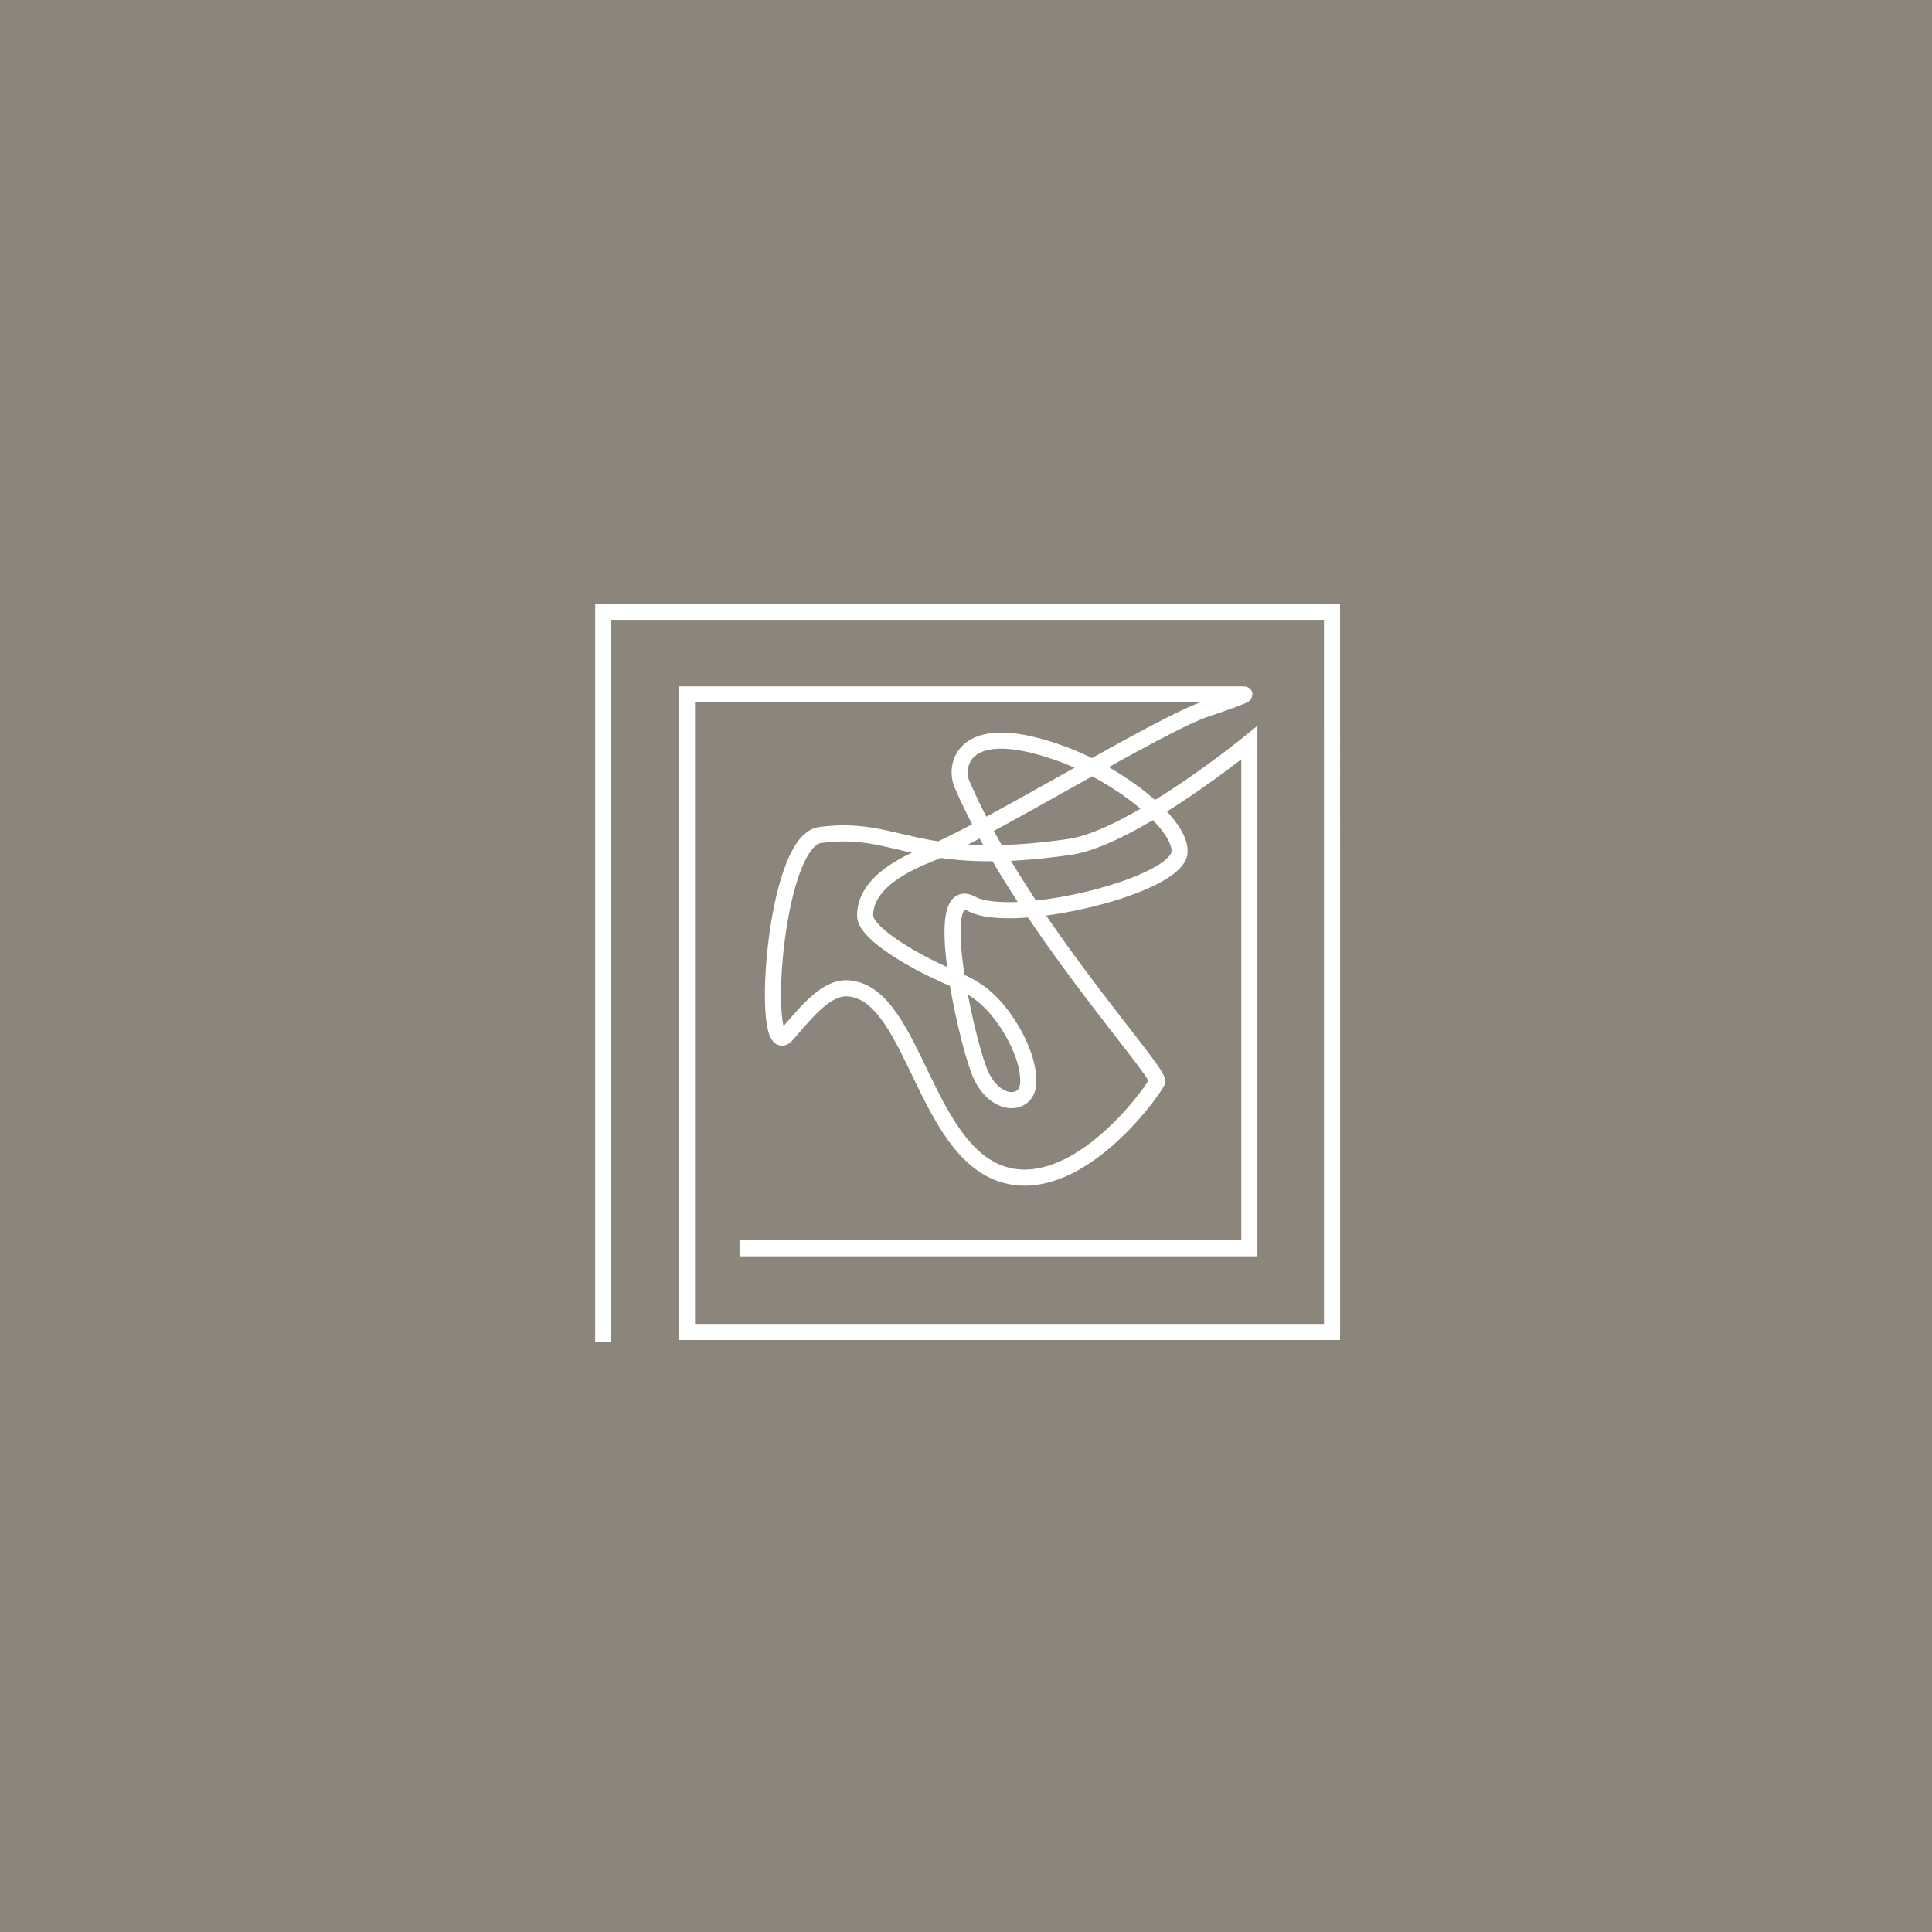 <?xml version="1.0" encoding="utf-8"?>
<!-- Generator: Adobe Illustrator 22.0.1, SVG Export Plug-In . SVG Version: 6.00 Build 0)  -->
<svg version="1.1" xmlns="http://www.w3.org/2000/svg" xmlns:xlink="http://www.w3.org/1999/xlink" x="0px" y="0px"
	 viewBox="0 0 180 180" style="enable-background:new 0 0 180 180;" xml:space="preserve">
<style type="text/css">
	.st0{display:none;}
	.st1{display:inline;fill:none;stroke:#FFFFFF;stroke-width:1.5;stroke-miterlimit:10;}
	.st2{fill:#8C857B;}
	.st3{display:inline;fill:none;stroke:#FFFFFF;stroke-width:1.6;stroke-miterlimit:10;}
	.st4{fill:none;stroke:#FFFFFF;stroke-width:1.5;stroke-miterlimit:10;}
	.st5{display:inline;}
	.st6{display:inline;fill:none;stroke:#FFFFFF;stroke-width:1.5;stroke-linejoin:round;stroke-miterlimit:10;}
	.st7{display:inline;fill:none;stroke:#FFFFFF;stroke-miterlimit:10;}
	.st8{fill:#C8AB5E;}
	.st9{fill:none;stroke:#FFFFFF;stroke-width:1.5;stroke-linecap:square;stroke-miterlimit:10;}
	.st10{display:inline;fill:none;}
</style>
<g id="_x31_6.3-_Well_prepared_family" class="st0">
	<path class="st1" d="M54.2,116c0,0,0.4-24.2,2-26.6c2.7-4.1,13.8-4.7,13.8-4.7s2.7,0.1,5.1-2.2c1.3-1.2,2.2-3.4,2.2-4.8
		c0-1.2-0.5-3.2-1.4-4.4c-1.4-1.8-3.4-2.8-5.6-2.8c-1.9,0-3.3,0.5-4.7,1.8c-1.2,1.1-2.3,2.7-2.3,5.4c0,1.9,0.9,4.4,4,6.1
		c2.7,1.5-4.6,1.3-4.7,2.3c0,0.4,0.4,5-0.1,6.7c-0.5,1.7-1.4,3.1-2.3,4c-0.5,0.5-1.1,18.6-1.1,18.6h9.3H78c0,0-0.9-15.2-0.7-20.6
		c0.2-6,1.4-8.2,1.1-8.4c-1.5-0.6-4.6-1-4.6-1L69.7,93l-3.6-7.9c0,0,10.9-0.3,14.5,2.5c3.6,2.8,3.9,27.8,3.9,27.8H78
		c0,0-2.7-30,3.1-32.8c2.7-1.3,8.7-3.4,9.3-3.5c1.4-0.3,4.3-1.5,5.2-2.6c1.2-1.5,2-3.2,2-5c0-1.7-0.5-3.8-2.1-5.3
		c-1-1-2.7-2.2-5.2-2.2c-3.1,0-5.3,1.8-6.4,3.4c-1,1.5-2.1,5.3,0.6,8.7c1.2,1.5,3.6,2.9,6,3.1c0.2,0,9.4,1.8,11,2.7
		c2.3,1.4,2.5,4.5,2.7,4.5c0.1,0,0.8-2.8,3.6-3.6c1.6-0.5,6.3-2.5,7.4-2.7c0.3-0.1,2.4-0.1,3.4,0.1c1,0.3,3.6-0.2,3.4-0.5
		c-1.4-1.6-1.1-5.3-1.1-6.3c0-5.5-4.6-7.3-7-7.3c-3.9,0-7.1,3.2-7.1,7.1c0,3.4,2.3,5.7,4.9,6.6c0.5,0.2,3.9,1.2,4.1,1.3
		c0.2,0.1,5.4,1.8,6.5,2.8c1.6,1.5,2.6,4.5,3.2,10c0.6,5.6,0.1,21.4,0.1,21.4h-12.5c0,0,0.5-13.8-4.1-15.1
		c-8.4-2.3-11.3-3.7-11.3-7.4c0-3.4,2.8-5.3,5.2-5.3c1.9,0,5.1,1.5,5.1,5.2c0,5.6-6.6,5.4-11.2,7.6c-3.6,1.8-3.6,15-3.6,15h14h18.4"
		/>
</g>
<g id="_x31_7.5-_Philanthropy_Center" class="st0">
	<path class="st1" d="M52.5,100.4h19.2c0,0,1.4,1.9,6.2,6.3c6.4,5.9,12.1,9.9,12.1,9.9s17-12.1,24.9-25c6.6-10.7,6.1-23.3-5.8-27.5
		C98.4,60.5,90,69.5,90,69.5s-11.4-12-23.9-2.6c-6.4,4.8-5.8,13.9-3.7,19.2c1.6,4,3,6.1,3,6.1s7,0,9.7,0c1.1,0,2.5-4.6,3.7-4.6
		c1.2,0,4.2,4.6,4.8,4.6c0.6,0,4.4-14.6,5.4-14.6s4.2,26.4,5,26.4c0.8,0,4.2-15.1,4.8-15.1c0.6,0,4.6,3.3,5.4,3.3
		c1.1,0,23.2,0,23.2,0"/>
</g>
<g id="_x31_5.1-_Explore_Money_x2F_Wealth" class="st0">
	<polyline class="st1" points="56,120 114.2,120 105,96.9 99.5,102.1 95.6,92.6 91.4,95 85.9,87.9 73.4,104.9 70.4,99.8 56.3,107.6 
		70.7,79.9 75.1,77.7 87,59.7 93.2,73.3 101.7,72.4 110.2,85.1 123,120 	"/>
</g>
<g id="_x31_5.2-_Align_Strategy_with_Goals" class="st0">
	<path class="st1" d="M122.6,98.9h-15.6c0,0,2.1,7.1,11.1,7.1c9.2,0,11.2-7.1,11.2-7.1l-12.4-29.5H93.8V114l8.2,10H78.3l8.2-10V69.4
		H63.5L51.1,98.9c0,0,2.2,7.1,11.2,7.1c8.8,0,11.1-7.1,11.1-7.1H57.8c0,0,14.7,0,15.6,0c1,0-13.1-35.2-13.1-35.2h27L84.7,57h10.9
		L93,63.8h27l-11.9,30.8"/>
</g>
<g id="_x36_-_Custody_Services" class="st0">
</g>
<g id="Decoding_Elements" class="st0">
	<path class="st1" d="M56.5,116.7c0,0,0.6,0.2,0.8,0.2c2.4,0.9,4,2.7,6.6,2.7c3.4,0,6.7-3.3,10.2-3.3c1.8,0,3.8,0.9,5.4,1.7l0,0
		c1.4,0.8,3.4,1.5,5.5,1.5c3.4,0,5.7-3.3,9.8-3.3s6.2,3.3,9.7,3.3c3.5,0,6.7-3.3,10.2-3.3c3.5,0,7.9,3.3,7.9,3.3v-14
		c0,0-4.3-3.3-7.9-3.3c-3.6,0-6.3,3.3-10.2,3.3c-3.3,0-5.7-3.3-9.7-3.3c-4.3,0-6.1,3.3-9.8,3.3c-2.2,0-4.2-0.9-5.6-1.7l0,0
		c-1.5-0.8-3.5-1.7-5.3-1.7c-3.6,0-6.3,3.3-10.2,3.3c-2.3,0-4.3-1.6-6.6-2.6c-0.3-0.1-0.8-0.3-0.8-0.3v-14c0,0,0.5,0.2,0.8,0.3
		c2.3,1,4.1,2.6,6.6,2.6c3.4,0,6.7-3.3,10.2-3.3c1.8,0,3.8,0.9,5.3,1.7l0,0c1.4,0.8,3.4,1.6,5.5,1.6c3.4,0,5.7-3.3,9.8-3.3
		s6.2,3.3,9.7,3.3c3.5,0,6.7-3.3,10.2-3.3c3.5,0,7.9,3.3,7.9,3.3v-14c0,0-4.3-3.3-7.9-3.3c-3.6,0-6.3,3.3-10.2,3.3
		c-3.3,0-5.7-3.3-9.7-3.3c-4.3,0-6.1,3.3-9.8,3.3c-2.1,0-4.1-0.8-5.5-1.6l0,0c-1.5-0.9-3.6-1.7-5.4-1.7c-3.6,0-6.3,3.3-10.2,3.3
		c-2.4,0-4.2-1.8-6.6-2.7c-0.3-0.1-0.8-0.3-0.8-0.3v-14c0,0,0.6,0.2,0.8,0.3c2.3,0.9,4.1,2.6,6.6,2.6c3.4,0,6.7-3.3,10.2-3.3
		c1.8,0,3.8,0.9,5.3,1.7l0,0c1.4,0.8,3.4,1.6,5.5,1.6c3.4,0,5.7-3.3,9.8-3.3s6.2,3.3,9.7,3.3c3.5,0,6.7-3.3,10.2-3.3
		c3.5,0,7.9,3.3,7.9,3.3"/>
</g>
<g id="_x31_1.2-_Concentrated_Stock" class="st0">
	<path class="st1" d="M123,113.1V60.2H56V112h34.7h8.5l3-10.3c0,0-1.3-1.2-1.8-2c-0.2-0.4-1.2-1.9-1.2-4.4c0-3.9,3.2-8,8.2-8
		c5,0,8.1,4.1,8.1,8c0,2.5-0.9,3.9-1.2,4.4c-0.5,0.8-1.8,2-1.8,2s4.3,17.7,3.8,17.7s-8.9-4.5-8.9-4.5l-8.6,4.5"/>
</g>
<g id="_x31_0.4-_Property_Outlook" class="st0">
</g>
<g id="_x31_1.1-_Marketable_Securities" class="st0">
</g>
<g id="_x31_2.5-_Hedge_Fund_Lending" class="st0">
</g>
<g id="_x31_2.6-_Private_Equity_Lending" class="st0">
</g>
<g id="_x31_2.7-_Unsecured_loans" class="st0">
	<path class="st1" d="M84.9,92.2h13.4c0-0.1,0-18.7,0-26.1c0-10.8-18.5-10.8-18.5,0c0,8.2,0,15.8,0,15.8h-7.8c0,0,0-10.7,0-16.9
		c0-20.3,34.1-20.3,34.1,0c0,7.3,0,27.1,0,27.2h6.5c3,0,5.4,2.4,5.4,5.4v29.6c0,3-2.4,5.4-5.4,5.4h-10H102l-5.2,0l-3-11.6
		c0,0,3.5-2.1,3.5-7.1c0-4-3.5-8.1-8.3-8.1c-4.5,0-8.3,4-8.3,8.1c0,4.9,3.5,7.1,3.5,7.1l-3,11.6l-15.7,0c-3,0-5.4-2.4-5.4-5.4V97.6
		c0-3,2.4-5.4,5.4-5.4"/>
</g>
<g id="_x31_3.7-_Gish_prize" class="st0">
	<path class="st1" d="M55.2,92.3c0,0,11.3,25.5,24.7,21.9C88.3,112,89,99.9,89,99.9s-6,1.2-10.3,2.4c-4.4,1.2-8.8,2.9-8.8,2.9
		s2.9-4.1,7.3-5.8c4.7-1.8,9.5-1.3,9.5-1.3s-3.1-2.6-5.7-2.6c-2.5,0-7.2,1.8-9.3,0.7c-2.1-1-1.4-9.7-1.7-12.1
		c-0.3-2.4-4.1,1.1-8.6,2.6c-4.6,1.5-7.7,0.9-7.7,0.9l-3.6-13.5c0,0,7-4.3,17.1-7c10.1-2.7,18.4-2.5,18.4-2.5L89,77.1
		c0,0-2,1.6-5.7,2.4c-3.7,0.9-6.9,0.6-6.8,0.9c0,0.1,2.6,1.9,5.8,1.9c3,0,6.7-1.5,6.7-1.5s0,4.4,0,8c0,8.4,1.3,22.8,10.8,25.4
		c8.8,2.4,15.6-8.6,15.6-8.6s-7,0.5-11.9-0.8c-4.8-1.3-9.1-6.2-9.1-6.2s5.9,2,10,3.1c4.1,1.1,10.5,1.3,10.5,1.3s-2.6-3.1-4.8-4.4
		c-2.2-1.3-7.1-1.8-8.4-3.8c-1.3-2,3.4-8.5,4.3-10.8c1-2.3-2.3-5-7-6.3c-4.7-1.3-8.3-0.6-8.3-0.6L94,64.6c0,0,8.2-0.2,18.4,2.5
		c10.1,2.7,17.1,7,17.1,7l-3.4,12.6c0,0-2.4-1.5-5.5-2.4c-4.5-1.3-8.2-0.2-8.3,0.2c-0.1,0.4,4.2,1.4,7,2.3c2.8,0.9,6.2,3.3,6.2,3.3"
		/>
</g>
<g id="Background">
	<g>
		<rect y="0" class="st2" width="180" height="180"/>
	</g>
</g>
<g id="_x32_3-_SAM_T_x26_E" class="st0">
	<path class="st1" d="M115.7,113.3c0,0,2.1,1.1,2.1,2.9c0,2.1-1.5,3.6-3.7,3.6c-2.6,0-4.7-2.2-4.7-5.7c0-3.6,2.9-5.7,6.5-5.7
		c3,0,7,3,7,7.7c0,8.2-5.8,10.9-15.7,10.9c-9.9,0-21.2,0-33.2,0s-18-5.3-18-20.5c0-14,6.8-23,6.8-34c0-12.8-5.6-19.5-5.6-19.5h48
		c0,0,4.8,6.7,4.8,19.5c0,9.5-2.9,15.5-4.9,22.2c-1.1,3.5-1.5,11.3-1.3,13.1c0,0-1-0.1-3.6-1.2c-1.1-0.5-7.6-4-7.1-1.9
		c0.5,2.1-0.6,3.5-3.2,1.3c-2.5-2.2-9.4-7.8-7.3-4.6c2.1,3.2,14.9,4.6,7.6,2.5c-7.3-2.1-6.3-0.7-8,0.9c-1.7,1.5-2.5,3.2-4.2,1.7
		c-1.7-1.5-2.6-3.2-4.5-1.8c-2,1.4-3.7,1.5-4.5,1.6c0,0-0.5,0-0.9,0.1c-0.4,0.1,2.3-0.4,2.3-0.4"/>
</g>
<g id="_x32_2-_Estate_Services" class="st0">
</g>
<g id="_x32_1-_Deleware_Trust_Admin" class="st0">
	<path class="st1" d="M105.8,129.7h-28L74,57.9c0,0,1-5.1,7-7c6-1.8,8.8,1.2,8.8,1.2s-2.7,2.7-3.3,4.1c-0.7,1.5-1.8,4.3-3.3,4.6
		c-1.5,0.3-2.3,1.7-2,3.2c0.3,1.5,2.2,1.2,2,3.6c-0.2,2.5-0.7,3.3,0.7,5.8c1.3,2.5,6,5.8,6.6,10.1c0.7,4.3,0,9.3,1.5,11.8
		c1.5,2.5,2.5,3.6,2.5,5.8c0,2.2,5.6,7.3,7.5,8.1c1.8,0.8,3,1,3,1s0,3.5,0.2,4.5c0.2,1-2.2-0.7-2.5,0.8c-0.3,1.5,0.3,2,1,2.5
		c0.7,0.5,0.2,1-1.5,1.7c-1.7,0.7-3,2-1.5,2s5.1-1,5.1,0c0,1,0.3,4.1,0.3,4.1"/>
</g>
<g id="_x32_0-_Trust_Services" class="st0">
	<path class="st1" d="M76.9,110.1c0,0-1,0.6-4.4,0c-5.3-1-11.9-2.9-13.1-3.2c-4.3-1.3-7.6-2.6-7.2-3.9c0.4-1.4,0.7-2.6,1.1-4
		c0.5-1.9,6.8-0.3,13,1.4c6.9,1.9,10.9,1.1,11.5-1c0.1-0.5,0.3-0.9,0.7-2.8c0-0.2,3.6,0.8,5.7,1.4c8.7,2.3,9.7,5.4,18.9,7.8
		c4.7,1.3,15.3,1.1,15.3,1.1s1,1.8,3.1,2.4c2.5,0.7,4.9-1,5.5-3.2c0.6-2.3-0.6-4.9-3.1-5.5c-2.3-0.6-3.9,0.6-3.9,0.6
		s-9.2-5.2-13.9-6.4c-9.3-2.5-11.7-0.1-20.4-2.4c-2.4-0.6-5.6-1.7-5.5-1.9c0.7-2.6,0.7-2.8,0.9-3.4c0.5-1.8-3.6-4.4-9.6-6
		c-7.8-2.1-12.5-3.3-12-5.4c0.4-1.4,0.6-2.1,1-3.8c0.5-2,7.9,0.1,13,1.4c6.2,1.7,12.8,3.2,12.2,5.3c-0.2,0.9-0.4,1.7-1,3.8
		c-0.4,1.6-6.4,0.6-13.1-1.2c-6.2-1.7-10.7-1.9-11.3,0.5c-0.5,1.8-2.6,9.8-3.3,12.5c-0.6,2.1,2.9,4.1,9.4,5.9
		c6.9,1.8,12.3,3.9,12.1,5.5c0,0.2-0.1,0.8-0.1,0.8"/>
</g>
<g id="_x32_0-Estate_Services_-_Gate" class="st0">
	<path class="st1" d="M56.7,124.8V69.2l2.4,0c0,0,3.2,0.1,4.9-1.1c1.7-1.2,2.7-2.8,2.7-4.9c0-3.8-3.2-5.9-5.9-5.9
		c-2.9,0-5.9,2.4-5.9,5.9c0,2.9,2,4.5,2.7,4.9c2.1,1.3,5,1.1,5,1.1h2.4v47h8.3V68.8v47.4h8.3V66.7v49.5H90v-50v5.3c0,0-1.9,0-2.4,0
		c-12.9,0-22.5,7.9-22.5,7.9l0,44.2h49.9l0-44.2c0,0-9.6-7.9-22.5-7.9c-0.5,0-2.4,0-2.4,0v-5.3v50h8.3V66.7v49.5h8.3V68.8v47.4h8.3
		l0-47l2.4,0c0,0,3.1,0.1,4.9-1.1c1.4-1,2.7-2.5,2.7-4.9c0-3.5-2.8-5.9-5.9-5.9c-3.2,0-5.9,2.5-5.9,6c0,2.5,1.6,4.2,2.9,5
		c1.8,1.1,4.8,1,4.8,1h2.4v55.6"/>
</g>
<g id="_x31_9-_Sports_team_financing" class="st0">
	<path class="st3" d="M90,77.7l11.9,10l13.3-5.5L102,87.7l-4.5,13.9l7.8,10.5l-7.8-10.5H82.6l-7.7,10.5l7.7-10.5l-4.5-13.9
		l-13.3-5.5l13.3,5.5L90,77.7V64l-12.2-3.4L65.5,70l-5.2,1.6l5.2-1.6l-0.6,12.2l-6.3,11.1L55,88.9l3.5,4.4l5.6,14.9l0.2,5.3
		l-0.2-5.3l10.8,3.9l7.9,8.4l-4.1,2.2l4.1-2.2h14.6l4.1,2.2l-4.1-2.2l7.9-8.4l10.8-3.9l-0.2,5.3l0.2-5.3l5.6-14.9l3.5-4.4l-3.5,4.4
		l-6.3-11.1L114.6,70l5.2,1.6l-5.2-1.6l-12.3-9.4l-3.2-4.3l3.2,4.3L90,64l-12.2-3.4l3.5-4.3l0.1-0.1c0,0,3.3-1.4,10.8-1
		C108.5,56,126.3,69.6,125,93c-1.1,20.3-20.3,32.9-37.2,32c-12.9-0.7-34.3-12.2-32.9-36.5c1.2-22,20.2-30.3,20.2-30.3"/>
</g>
<g id="_x31_9-_Life_Insurance" class="st0">
	<path class="st1" d="M98.7,60.2c0,0,0,7.6,0,10.9c0,4.4,6.1,4.3,6.1,0c0-3.3,0-13.1,0-14c0-3-2.5-3.8-4.7-3.8
		c-2.1,0-4.5,1.5-4.5,1.5H59.7v65.8h50.8V60.7h7.7v67.6H67.5v-7.7"/>
</g>
<g id="_x31_9-_Aircraft_finance" class="st0">
	<path class="st1" d="M94.5,75.6l-18.1-7.9l-8.3,0.9l17.6,12.8c0,0,18.1-4.7,24.5-5.1c6.7-0.4,8.5,1.8,8.5,1.8s-1.1,0.4-2,0.8
		c-0.8,0.3-3.7,0.8-3.7,0.8l1.6,2.7c0,0,1.5-0.1,2.9-0.5c1-0.3,2.1-0.9,2.1-0.9s5.9,0.6,5.8,2c-0.3,1.9-3.9,4.8-10.3,6.8
		c-5.5,1.7-10.3,2.2-10.3,2.2L81,111.5l-11.3,1.3l16.6-19c0,0-2.3,0.1-6.7-0.3c-6-0.5-11-2.3-11-2.3L61.3,94l-5.4,0l8.5-6l-9.1-15.2
		l3.3-0.2c0,0,4.9,4,9.2,6.2c4.6,2.4,12.9,3.9,11.9,4.1c-1,0.3-11.4,3.2-11.4,3.2"/>
</g>
<g id="_x31_9-_Fine_Art_finance">
	<path class="st4" d="M68.9,116.3h47.5V69.2c0,0-10.8,8.8-16.7,9.7c-14.5,2.1-16-2.1-23.3-1.1c-4.4,0.6-5.6,21.5-3.1,18.6
		c1.9-2.2,3.8-4.6,5.9-4.3c6.1,0.7,7,16,15,17.5c6.4,1.2,12.7-7.2,13.6-8.8c0.5-0.8-12.7-14.9-18.2-27.8c-0.7-1.7,0.1-6.2,9.5-2.7
		c5.1,1.9,10.8,6.3,10.8,9c0.1,3.2-15.6,7-19.4,4.9c-3.7-2-0.6,12.1,0.7,15.5c1.3,3.5,4.5,3.5,4.6,1.2c0.1-2.6-1.9-5.9-3.5-7.5
		c-1.7-1.7-3-1.9-5.8-3.3c-2.2-1.1-5.9-3.3-5.9-4.8c0-2.3,2.1-4.2,5.9-5.7c5.3-2.1,21.8-12.3,26-13.6c0.9-0.3,3.8-1.3,3.4-1.3
		c-0.1,0-2.5,0-3.4,0c-8.5,0-48.5,0-48.5,0v59.4h60.1V57H56.2v68"/>
</g>
<g id="_x31_9-_Custom_Lending" class="st0">
	<path class="st1" d="M112.4,114.7c0,0-0.5,0.1-0.8,0.2c-2,0.6-3.7,1.6-5.9,1.6c-3.1,0-6.1-2-9.2-2c-1.6,0-3.4,0.5-4.8,1.1
		c-1.3,0.5-3,1-5,1c-3.1,0-5.1-2-8.8-2c-3.7,0-5.6,2-8.7,2c-3.1,0-6-2-9.1-2c-3.1,0-7.1,2-7.1,2v-7.1c0,0,3.9-2.1,7.1-2.1
		c3.3,0,5.6,2.1,9.1,2.1c3,0,5.1-2.1,8.7-2.1c3.9,0,5.5,2.1,8.8,2.1c1.9,0,3.7-0.5,4.9-1c1.4-0.5,3.2-1.1,4.8-1.1
		c3.3,0,5.6,2.1,9.2,2.1c2.2,0,3.8-1.1,5.9-1.7c0.2-0.1,0.8-0.2,0.8-0.2l-0.8,0.2L127.9,84c0,0-35.1,0.7-42.9,0.7H65.7v-5.6h39.6
		l-15-9.5c0,0-6.7-5.1-11.9-5.1H65.7v6.6H55.4v7.9h4.3v5.6h-4.3L51.6,95l2.5,7.5"/>
</g>
<g id="_x31_8-_Portfolio_leanding" class="st0">
	<path class="st1" d="M110.1,77c0,0,2,2.4,4.6,2.4c2.1,0,4.2-0.8,4.2-3c0-2.1-3-2.8-4.5-3.3c-1.1-0.4-3.5-1.3-3.5-3
		c0-1.8,1.7-2.6,3.8-2.6c1.6,0,3.2,0.9,3.4,0.9c0.4,0-0.7-1-1.6-2c-0.9-1-1.3-2.3-1.6-2.3c0,0,0,0.9,0,2.3c0,5.9,0,19.5,0,19.5
		s-4.1,0.4-8.2-2.8c-2.8-2.2-5.1-5.8-5.1-10.5c0-7.7,6.3-13,13.3-13c6.9,0,13,5.3,13,13.1c0,2.4-1.1,6.1-2.9,8.4
		c-0.6,0.8-1.4,1.5-2.1,2.1l0.4-0.3c4-2.9,7.2-0.8,5.7,1.6c-2.7,4.2-10,17.7-14.1,19.1c-12,4.1-14.6,4.8-20.1,4.8
		c-2.4,0-3.7,0-13.5,0c-9.8,0-16.6,10.2-16.6,10.2l-15.3-14.9l1.8-1.6c0,0,2.2-2.3,6-5.9c7.9-7.5,14.5-8,21.4-8
		c2.1,0,5.4-1.1,7.7-1.8c1.6-0.5,3.8-1.9,5.6-3c2-1.2,3.5-1.2,5-1.7c2.5-0.8,3.9-0.9,5.3,0.5c2.8,2.6-2.3,7-2.3,7l-2.4,1.9
		c0,0-3.3,2.3-6.1,3.3c-2.5,0.9-5.5,2.5-4.4,2.5c1.1,0,13.8,0,22.5,0c2,0,5.6-3.8,10.4-9.6"/>
</g>
<g id="_x31_7-_Comm_real_Estate_loans" class="st0">
	<path class="st1" d="M94.4,106.1v18.3H81.1v-17.3H69.3v17.3H56V98.7h31.5v-6.8H56v-6.8h31.5v-6.8H56v-6.9h31.2v-6.8H56v-8.5h38.4
		V98l14.3-8.9L123,98v26.4h-18.4c0,0,0-9.3,0-13.9s8.2-4.9,8.2,0c0,6.9,0,7.7,0,7.7"/>
</g>
<g id="_x31_7-Mortgage" class="st0">
	<path class="st1" d="M123,126.8V77.9l-4.5-2.8V53.2h-14.4v12.9l-14.6-9.2L56,77.9v47.6h23.9c0,0,0-12.1,0-23.4
		c0-10.6,19.3-10.9,19.3,0c0,6.3,0,23.4,0,23.4h17.4"/>
</g>
<g id="_x31_7-RE_Lending" class="st0">
	<path class="st1" d="M116.2,114.5c0,0,0-8.6,0-15.6c0-5,8.6-4.9,8.6,0c0,4.7,0,14.1,0,14.1h10.4v-26l-14.5-9l-14.4,9V76.1L90.2,66
		L74.1,76.1v10.8l-14.4-9l-14.5,9v26h10.4c0,0,0-9.4,0-14.1c0-4.9,8.6-5,8.6,0c0,7,0,14.1,0,14.1h20.1c0,0,0-14.2,0-17.5
		c0-7.6,12-7.5,12,0c0,4.2,0,17.5,0,17.5h10.1"/>
</g>
<g id="_x31_6-Business_banking" class="st0">
	<g class="st5">
		<path class="st4" d="M56,72.2L89.5,56L123,72.2c0,0,0,0.8,0,3.3c0,2.5,0,2.8-3.5,2.8c-3.4,0-55.9,0-59.7,0c-3.8,0-3.9-0.1-3.9,3.9
			c0,4.1-0.1,4.2,3.9,4.2c3.9,0,56.4,0,59.7,0c3.3,0,3.5,0.3,3.5,2.6c0,2.2,0,28.4,0,31.5c0,3.2,0.1,3.5-3.9,3.5c-3.9,0-3.8,0-3.8,0
			l-2-25.9c0,0,1.6-1.2,1.6-2.9c0-1.7-1.6-2.7-1.6-2.7h-7.5c0,0-1.6,1-1.6,2.7c0,1.7,1.6,2.9,1.6,2.9l-2,25.9c0,0,0.1,0-4.2,0
			c-4.3,0-4.3,0-4.3,0l-2-25.9c0,0,1.6-1.2,1.6-2.9c0-1.7-1.6-2.7-1.6-2.7h-7.5c0,0-1.6,1-1.6,2.7c0,1.7,1.6,2.9,1.6,2.9l-2,25.9
			c0,0-0.1,0-4.1,0c-4.1,0-4.4,0-4.4,0l-2-25.9c0,0,1.6-1.2,1.6-2.9c0-1.7-1.6-2.7-1.6-2.7h-7.5c0,0-1.6,1-1.6,2.7
			c0,1.7,1.6,2.9,1.6,2.9l-2,25.9c0,0-0.1,0-3.9,0c-3.8,0-3.7,0-3.7-4.6c0-4.6,0-28,0-28"/>
	</g>
</g>
<g id="_x31_5-personal_banking" class="st0">
	<path class="st1" d="M100.2,71.3c3,1.3,6.2,3.9,6.2,3.9s8-4.9,9.7-3.1c1.7,1.7-3.3,10.1-3.3,10.1s1.8,3,2.8,5.6
		c0.8,1.9,1.4,4.5,1.4,4.5h4.3c2.2,0,2.2,12.6,0,12.6h-4.1c0,0-0.7,4.1-2.7,8.2c-1.5,3.2-5.2,7.3-5.2,7.3v7.8H97.7v-7.5
		c0,0-4.5,1.1-10.9,1.1c-6,0-10.4-1.1-10.4-1.1v7.5H64.5v-7.7c0,0-8.5-8-8.5-21.3c0-13.4,7.7-19.7,12.2-22.8
		c4.2-2.9,8.9-4.1,8.9-2.7c0,1.4-3.3,6-3.3,6h21.7l2.2-5.2H83.5c-1,0,10.5-4.8,10.5-13c0-5-4-9.6-9.6-9.6c-5.7,0-9.6,4.6-9.6,9.5
		c0,3.3,1.5,5.6,2.8,6.9c0.9,1,2,1.6,2.9,2"/>
</g>
<g id="_x31_4-Custody_Services" class="st0">
	<path class="st6" d="M93.3,74.9c0.4,0.2,0.7,0.4,1,0.6c2.1,1.6,3.5,4.1,3.5,7c0,4.7-3.8,8.6-8.6,8.6c-4.7,0-8.6-3.9-8.6-8.6
		c0-4.7,3.8-8.6,8.6-8.6V62.3c-0.5,0-1.1,0-1.6,0.1c-0.5,0-1,0.1-1.6,0.2c-0.5,0.1-1,0.2-1.6,0.3c-0.5,0.1-1,0.3-1.5,0.4
		c-0.5,0.2-1,0.3-1.5,0.6c-0.5,0.2-1,0.4-1.4,0.7c-0.5,0.2-0.9,0.5-1.4,0.8l-1.3,0.9l2.9,4l-2.9-4l-1.2,1c-0.4,0.3-0.8,0.7-1.2,1.1
		c-0.4,0.4-0.7,0.8-1.1,1.2c0,0-0.7,0.8-1,1.3c-0.3,0.4-0.6,0.8-0.9,1.3c-0.3,0.5-0.5,0.9-0.8,1.4c-0.2,0.5-0.5,0.9-0.7,1.4
		l-0.6,1.5l4.7,1.5l-4.7-1.5l-0.4,1.5c-0.1,0.5-0.2,1-0.3,1.6c-0.1,0.4-0.3,1.8-0.3,3.2c0,1.5,0.2,2.8,0.3,3.1
		c0.1,0.5,0.2,1,0.3,1.5l0.4,1.5l4.7-1.5l-4.7,1.5l0.5,1.5c0.2,0.5,0.4,1,0.7,1.4c0.2,0.5,0.5,0.9,0.8,1.4c0.3,0.5,0.6,0.9,0.9,1.3
		c0.3,0.4,0.6,0.8,1,1.2c0.3,0.4,0.7,0.8,1.1,1.2c0.4,0.4,0.8,0.7,1.1,1.1l1.3,1l2.9-4l-2.9,4l1.3,0.9c0.4,0.3,0.9,0.6,1.4,0.8
		c0.5,0.2,0.9,0.5,1.4,0.7c0.5,0.2,1,0.4,1.5,0.6c0.5,0.2,1,0.3,1.5,0.4c0.5,0.1,1,0.2,1.6,0.3c0.5,0.1,1,0.1,1.6,0.2l1.6,0.1l0-4.9
		l0,4.9l1.6-0.1c0.5,0,1.1-0.1,1.6-0.2c0.5-0.1,1-0.2,1.6-0.3c0.5-0.1,1-0.3,1.5-0.4c0.5-0.2,1-0.4,1.5-0.5c0.5-0.2,1-0.4,1.4-0.7
		c0.5-0.2,0.9-0.5,1.4-0.8l1.3-0.9l-2.9-4l2.9,4l1.2-1c0.4-0.4,0.8-0.7,1.2-1.1c0.4-0.4,0.7-0.7,1.1-1.1c0.3-0.4,0.7-0.8,1-1.2
		c0.3-0.4,0.6-0.9,0.9-1.3c0.3-0.4,0.5-0.9,0.8-1.4c0.2-0.5,0.5-0.9,0.7-1.4l0.5-1.5l-4.7-1.5l4.7,1.5l0.4-1.5
		c0.1-0.5,0.2-1,0.3-1.6c0.1-0.5,0.1-1,0.2-1.6c0-0.5,0.1-1.1,0.1-1.6c0-0.5,0-1-0.1-1.6c0-0.5-0.1-1.1-0.2-1.6
		c-0.1-0.5-0.2-1-0.3-1.6l-0.4-1.5l-4.7,1.5l4.7-1.5l-0.5-1.5c-0.2-0.5-0.4-1-0.7-1.4c-0.2-0.5-0.5-0.9-0.8-1.4
		c-0.3-0.5-0.6-0.9-0.9-1.3c-0.3-0.4-0.6-0.8-1-1.2c-0.4-0.4-0.7-0.8-1.1-1.2c-0.4-0.4-0.8-0.7-1.2-1.1l-1.2-1l-2.9,4l2.9-4
		l-1.3-0.9c-0.4-0.3-0.9-0.5-1.4-0.8C98,64.3,97.5,64,97,63.8c-0.4-0.2-0.8-0.3-1.2-0.5c-0.1,0-0.3-0.1-0.3-0.1v-7.6h24.7
		c1.8,0,3.2,1.4,3.2,3.2v63.6c0,1.8-1.4,3.2-3.2,3.2H58.2c-1.8,0-3.2-1.4-3.2-3.2V58.9c0-1.8,1.4-3.2,3.2-3.2h32.2"/>
</g>
<g id="_x31_3-_You_Invest" class="st0">
	<path class="st7" d="M83.5,107.2c0,0-2.9,0-3.7,0c-0.8,0-4.8,0-5.6,0c-2.7,0-5.2,1.1-5.2,3.3c0,1.7,1.5,2.9,2.9,2.9
		c1.5,0,3-1.2,3-2.9c0-2.2-2.3-3.3-5.8-3.3c-4.1,0-6.2,0-7.8,0c-2.8,0-2.7-0.5-2.7-3.1c0-7.1,0-35.1,0-38.6c0-2.7,0.7-2.9,2.6-2.9
		c2.7,0,18.6,0,21.6,0c2.1,0,2.4,0.9,2.4,3c0,1.7,0,4.1,0,4.1v2.1H71.8v27.8h54.5v-6.1H99.9h26.4v-6.8H78.2h48.1v-8.9h-17.5h17.5v-6
		H92V70c0,0,0-7.2,0-9.2c0-2.7,0.3-5.8-3.8-5.8c-6.4,0-28.8,0-32.7,0c-1.9,0-3.7,0.9-3.7,3.1c0,5,0,55,0,60.4c0,2.3,1.6,3.5,3.4,3.5
		c4.4,0,27.9,0,33.4,0c1.5,0,3.4-1.4,3.4-3.9c0-6.3,0-12,0-12"/>
</g>
<g id="_x31_2-_Impact_Investing" class="st0">
	<g class="st5">
		<path class="st8" d="M91.1,120.3C91.1,120.3,91,120.3,91.1,120.3c-0.1,0-0.1,0-0.2,0c0.1,0.1,0.1,0.1,0.2,0.2
			C91.1,120.6,91.1,120.3,91.1,120.3z"/>
		<path class="st4" d="M64.8,109.7C60,104,57,96.6,57,88.5c0-18,14.6-32.6,32.6-32.6s32.6,14.6,32.6,32.6c0,6.4-1.8,12.3-5,17.3"/>
		<path class="st4" d="M88.2,118.3C79.1,112,69,99.1,69,87c0-13.7,7.6-24.7,18.7-30.4"/>
		<path class="st4" d="M115.2,67.8c-6.3,6.1-15,9.9-24.7,10c-10,0-19-4-25.4-10.4"/>
		<path class="st4" d="M64.5,110.9c6.1-5.7,14.4-9.3,23.6-9.5c10.2-0.2,19.3,3.4,25.8,10"/>
		<path class="st4" d="M89.3,118c9.1-6.3,18.7-18.9,18.7-31c0-13.7-7.6-24.7-18.7-30.4"/>
		<line class="st4" x1="56.4" y1="86.5" x2="122.6" y2="86.5"/>
		<line class="st4" x1="88.6" y1="117.8" x2="88.6" y2="56.2"/>
		<path class="st9" d="M119.4,101.9c0,0-2.8,6.7-7.8,10.3c-8.2,5.9-17.8,6.2-25.3,6.4c-1.4,0-4,4.1-1.6,6.7c2.8,3,12.3,1.7,14.9,1.3
			c2.6-0.5,12.2-2.8,12.2-2.8"/>
		<path class="st4" d="M130,129.8c0,0-33.1,10.9-39.8,8.9c-18.2-5.6-17.1-5.3-21.6-9.3c-4.1-3.7-9.9-9.3-12.9-12.4
			c-9.9-10.3,2.3-14.9,8.3-7c2.5,3.4,9.8,8.3,9.8,8.3l7,2.5"/>
	</g>
</g>
<g id="_x31_2-_Thematic" class="st0">
	<path class="st1" d="M106.1,124H123v-16.9l-4.5,4.5L102.8,96c1.4-3.5,1.4-7.4,0-10.8l15.7-15.7L123,74V57.2h-16.9l4.5,4.4
		L94.9,77.3c-3.5-1.4-7.4-1.4-10.9,0L68.4,61.6l4.5-4.4H56V74l4.5-4.5l15.7,15.7c-1.4,3.5-1.4,7.4,0,10.9l-15.7,15.7l-4.5-4.5V124
		h16.9l-4.5-4.5L84,103.8c3.5,1.4,7.4,1.4,10.9,0l15.7,15.7"/>
</g>
<g id="_x31_2-_ESG_Integration" class="st0">
	<polyline class="st1" points="96.9,89 103.9,89 105.4,82.8 109.2,81.1 113.9,84.5 118.3,80.4 114.8,75.2 116.3,71.4 122.5,70.1 
		122.5,63.9 116.3,62.7 114.2,58 117.3,52.6 112.9,48.5 108.5,52.2 104.7,50.9 103.9,45 96.9,45 96.1,50.9 92.3,52.2 87.7,48.7 
		83.5,52.6 86.7,58 84.5,62.7 78.4,63.9 78.4,70.1 84.5,71.4 85.6,75.5 82.4,79.7 86.2,84.1 91.2,81.2 93.1,82.4 93.1,93.2 
		97.1,95.9 105.1,93.9 107.9,100.1 101.2,104.7 101.2,111.9 107.1,116.9 104.4,122.6 96.6,121.9 93.2,125.5 94.6,132.9 88.2,135.2 
		83.8,128.7 78.5,128.6 73.2,135.6 66.8,132.2 69.4,124.8 66,121.7 59,123.5 56.1,118 61.7,112.8 61.4,106.9 55,101.2 57.7,94.5 
		65.6,96.2 70,92.3 68.4,84.5 74.6,82.3 78.4,88.8 82.7,88.8 84.1,88.8 	"/>
</g>
<g id="_x31_2-_Exclusionary_Screening" class="st0">
	<path class="st1" d="M96.5,85.8l-3.1,15c0,0-0.9,0-2.3,0c-2.6,0-7.6,0.8-7.6,6c0,2.8,2.4,5.6,5.8,5.6c3.4,0,5.8-2.8,5.8-5.6
		c0-5.3-5.3-6-7.6-6c-2,0-2.3,0-2.3,0l-4-20.3l21.8,0L93.1,62.7c-2.1-3-5.4-3-7.4,0l-28.6,50c-1.8,3-1.9,7.3,3.4,7.3
		c2.6,0,55.3,0,57.8,0c5,0,5.2-4.2,3.4-7.3l-15.4-27"/>
</g>
<g id="_x31_2-_Sustainability_Investing" class="st0">
	<path class="st1" d="M72.6,122c0,0,3-1.7,3-4.3c0-2.2,0-5.6,0-5.6H56l12-18.9h-6.8l11-16.5h-4.1l11.7-18.5l11.8,18.5h-4.1l11,16.5
		h-6.8l12,18.9H84.1c0,0,0,3.4,0,5.6c0,2.7,3,4.3,3,4.3h27.4c0,0-3.7-2.2-3.7-5c0-2,0-8.6,0-8.6H122l-8.1-13.6h4.8l-8.5-14.5h3.6
		l-8.3-11.7l-8.3,11.7h3.6"/>
</g>
<g id="_x31_1-_Investing_Ideas__x26__Trading" class="st0">
	<path class="st1" d="M82.2,125.1c0,0,2,4.9,7.8,4.9c4.9,0,7.8-4.1,7.8-4.9c0-0.8-3.7-2.2-7.2-2.9c-5.2-1-8.7-1.7-8.7-3.1
		c0-1.4,3.4-0.1,9.5-1.2c4.9-0.8,7.2-1.2,7.2-2.4c0-1.1-2.3-1.1-8.9-1.1c-6.6,0-10-1.8-10-3.5S77.7,97,76,92
		c-1.8-5.2-8.9-11.4-8.9-21.2C67.1,60.5,75.6,50,90,50c14.4,0,22.9,10.3,22.9,20.8c0,10.1-6.7,15.2-8.9,21.2
		c-1.8,4.9-2.9,13.5-3.1,14.6c-0.2,1.2-8.3,0.9-8.3,0.9s1-30.9,4.8-30.9c4,0-7.3,3.6-7.3,3.6s-11.4-3.6-7.3-3.6
		c3.7,0,4.8,32.1,4.8,32.1"/>
</g>
<g id="_x31_1-_Trading_Currincies_Commodities" class="st0">
	<path class="st1" d="M85,126l-10.6-25.6c0,0-3.2,0.8-5.6-1.4c-2.7-2.5-3.1-7-3.1-7s1.7,0,3.6,0.8C71,93.4,72,94,72,94l-0.4-1.1
		l-0.4-1L71,91c0,0-3.2,0.8-5.6-1.4c-2.7-2.5-3.1-7-3.1-7s1.7,0,3.7,0.8c1.6,0.6,2.7,1.2,2.7,1.2l-0.4-1.1l-0.4-1l-0.3-0.8
		c0,0-3.2,0.8-5.6-1.4c-2.7-2.5-3.1-7-3.1-7s1.7,0,3.7,0.8c1.6,0.6,2.7,1.2,2.7,1.2L64.8,74l-0.1-0.3c-1.1-1.1-2.9-2.4-3.4-4.3
		c-1.1-4,0.8-8.6,0.8-8.6s4.3,2.3,6.1,6c0.8,1.8,0.4,3.9,0.2,5.5l0.1,0.3l0.4,1.1c0,0,0.5-1.1,1.3-2.6c1-1.8,2.3-2.9,2.3-2.9
		s2.6,3.7,2.1,7.4c-0.4,3.2-3.4,4.7-3.4,4.7l0.3,0.8l0.4,1.1l0.4,1.1c0,0,0.5-1.1,1.3-2.6c1-1.8,2.3-2.9,2.3-2.9s2.6,3.7,2.1,7.4
		c-0.4,3.2-3.4,4.7-3.4,4.7l0.3,0.8l0.4,1.1l0.4,1.1c0,0,0.5-1.1,1.3-2.6c1-1.8,2.3-2.9,2.3-2.9s2.6,3.7,2.1,7.4
		c-0.4,3.2-3.4,4.7-3.4,4.7l8.6,20.2v-13.7c0,0-3.3-0.4-4.7-3.2c-1.7-3.3-0.5-7.6-0.5-7.6s1.6,0.6,3.2,2c1.3,1.1,2.1,2,2.1,2v-1.2
		v-1.1v-0.8c0,0-3.3-0.4-4.7-3.2c-1.7-3.3-0.5-7.6-0.5-7.6s1.6,0.6,3.2,2c1.3,1.1,2.1,2,2.1,2v-1.2v-1.1v-0.8c0,0-3.3-0.4-4.7-3.2
		c-1.7-3.3-0.5-7.6-0.5-7.6s1.6,0.6,3.2,2c1.3,1.1,2.1,2,2.1,2v-1.2v-1.1v-0.8c0,0-3.3-0.4-4.7-3.2c-1.7-3.3-0.5-7.6-0.5-7.6
		s1.6,0.6,3.2,2c1.3,1.1,2.1,2,2.1,2v-1.2V67c-0.7-1.4-1.9-3.2-1.7-5.2c0.4-4.2,3.7-7.8,3.7-7.8s3.3,3.6,3.7,7.8
		c0.2,2-1,3.8-1.7,5.2v0.3v1.2c0,0,0.8-0.9,2.1-2c1.6-1.4,3.2-2,3.2-2s1.2,4.4-0.5,7.6c-1.5,2.9-4.8,3.2-4.8,3.2v0.8v1.1v1.2
		c0,0,0.8-0.9,2.1-2c1.6-1.4,3.2-2,3.2-2s1.2,4.4-0.5,7.6c-1.5,2.9-4.8,3.2-4.8,3.2v0.8v1.1v1.2c0,0,0.8-0.9,2.1-2
		c1.6-1.4,3.2-2,3.2-2s1.2,4.3-0.5,7.6c-1.5,2.9-4.8,3.2-4.8,3.2v0.8v1.1v1.2c0,0,0.8-0.9,2.1-2c1.6-1.4,3.2-2,3.2-2
		s1.2,4.3-0.5,7.6c-1.5,2.9-4.8,3.2-4.8,3.2v15.1l9.1-15.6c0,0-2.8-1.7-2.9-4.9c-0.2-3.7,2.7-7.2,2.7-7.2s1.2,1.2,2,3.1
		c0.7,1.6,1.1,2.7,1.1,2.7l0.5-1.1l0.5-1l0.4-0.8c0,0-2.8-1.7-2.9-4.9c-0.2-3.7,2.7-7.2,2.7-7.2s1.2,1.2,2,3.1
		c0.7,1.6,1.1,2.7,1.1,2.7l0.5-1.1l0.5-1l0.4-0.8c0,0-2.8-1.7-2.9-4.9c-0.2-3.7,2.7-7.2,2.7-7.2s1.2,1.2,2,3.1
		c0.7,1.6,1.1,2.7,1.1,2.7l0.5-1.1l0.1-0.3c0-1.6-0.3-3.7,0.7-5.5c2.1-3.6,6.6-5.5,6.6-5.5s1.5,4.7,0,8.6c-0.7,1.9-2.5,3.1-3.7,4
		l-0.1,0.3l-0.5,1.1c0,0,1.1-0.5,2.8-0.9c2-0.6,3.7-0.5,3.7-0.5s-0.8,4.4-3.7,6.7c-2.6,2-5.7,0.9-5.7,0.9l-0.4,0.8l-0.5,1l-0.5,1.1
		c0,0,1.1-0.5,2.8-0.9c2-0.6,3.7-0.4,3.7-0.4s-0.8,4.4-3.7,6.7c-2.6,2-5.7,0.9-5.7,0.9l-0.4,0.8l-0.5,1l-0.5,1.1
		c0,0,1.1-0.5,2.8-0.9c2-0.6,3.7-0.4,3.7-0.4s-0.8,4.4-3.7,6.7c-2.6,2-5.7,0.9-5.7,0.9l-10.8,19.2"/>
</g>
<g id="_x31_1-_Invest_Fixed_Income" class="st0">
	<path class="st1" d="M62.3,82.8c-3.5,0-6.3,2.8-6.3,6.3v34.2c0,3.5,2.8,6.3,6.3,6.3l18.2,0l3.5-13.4c0,0-4-2.6-4-8.3
		c0-4.8,4.4-9.4,9.6-9.4c5.5,0,9.6,4.8,9.6,9.4c0,5.8-4,8.3-4,8.3l3.5,13.4l18.2,0c3.5,0,6.3-2.8,6.3-6.3V89.1
		c0-3.5-2.8-6.3-6.3-6.3h-7.5c0-0.1,0-6.5,0-14.9c0-23.4-39.4-23.4-39.4,0c0,7.2,0,14.9,0,14.9h9c0-0.1,0-4.3,0-13.7
		c0-12.5,21.3-12.5,21.3,0c0,8.6,0,13.6,0,13.7H84.7"/>
</g>
<g id="_x31_1-_Invest_Equities" class="st0">
	<path class="st1" d="M88,61.6c-0.9,0-13-0.9-23,9.1C60.5,75.2,56,82.8,56,92.5c0,14.6,11.4,31,31,31c9.1,0,16.5-3.7,21.9-9.1
		c9.8-9.8,9.1-21.9,9.1-21.9H87l-22.1,22.1L87,92.5v-25v20h5l0-31c0,0,2.1,0,4.3,0.3c1.9,0.3,3.8,0.8,3.8,0.8s-1.9-0.5-3.8-0.8
		c-2.2-0.3-4.3-0.3-4.3-0.3v31h31c0,0,0.7-12.1-9-21.9c-4.7-4.7-10-6.9-13.6-8L92,66v8.6l14.5-14.5L92,74.6v8.6l19.3-19.3L92,83.2
		v4.3h4.3l19.8-19.8L96.4,87.5h8.6l15-15l-15,15h8.6l8.3-8.3"/>
</g>
<g id="_x31_1-_Brokerage" class="st0">
	<polyline class="st1" points="55.2,122.5 62.1,122.5 62.1,110.3 56.7,110.3 56.7,84.6 62.1,84.6 62.1,57.5 62.1,57.5 62.1,84.6 
		67.4,84.6 67.4,110.3 62.1,110.3 62.1,122.5 80.7,122.5 80.7,85.1 75.3,85.1 75.3,69.1 80.7,69.1 80.7,57.5 80.7,57.5 80.7,69.1 
		86.1,69.1 86.1,85.1 80.7,85.1 80.7,122.5 99.3,122.5 99.3,106.5 93.9,106.5 93.9,88.5 99.3,88.5 99.3,57.5 99.3,57.5 99.3,88.5 
		104.7,88.5 104.7,106.5 99.3,106.5 99.3,122.5 117.9,122.5 117.9,96.8 112.6,96.8 112.6,69.1 117.9,69.1 117.9,57.5 117.9,57.5 
		117.9,69.1 123.3,69.1 123.3,96.8 117.9,96.8 117.9,122.5 124.8,122.5 	"/>
</g>
<g id="_x31_0-Junius_RE_Partners" class="st0">
	<g id="_x31_0-Junius_x5F_RE" class="st5">
		<polyline class="st4" points="104.9,126.4 96.1,126.4 96.1,108.6 83.9,108.6 83.9,126.4 70.2,126.4 70.2,99.9 102.7,99.9 
			102.7,92.8 70.2,92.8 70.2,85.8 102.7,85.8 102.7,78.8 70.2,78.8 70.2,72 70.2,72 70.2,71.8 70.2,71.8 70.2,71.8 79,71.8 79,63.2 
			87.2,63.2 90,52.5 92.8,63.2 100.9,63.2 100.9,71.8 109.8,71.8 109.8,127.5 		"/>
	</g>
</g>
<g id="_x31_0-Direct_Private_Investing" class="st0">
	<path class="st1" d="M89.2,107.3c0,0-2.4,0-4,0c-3,0-4.3-0.5-4.3-2c0-2,2.1-2.4,2.1-4.7c0-2.1-3.1-3.7-7.4-3.7h0
		c-4.3,0-7.4,1.6-7.4,3.7c0,2.3,2.1,2.7,2.1,4.7c0,1.5-1.3,2-4.3,2c-2.3,0-9,0-9,0s0-6.7,0-9c0-3-0.5-4.3-2-4.3
		c-2,0-2.4,2.1-4.7,2.1c-2.1,0-3.7-3.1-3.7-7.4v0c0-4.3,1.6-7.4,3.7-7.4c2.3,0,2.7,2.1,4.7,2.1c1.5,0,2-1.3,2-4.3c0-2.3,0-9,0-9
		s6.7,0,9,0c3,0,4.3,0.5,4.3,2c0,2-2.1,2.4-2.1,4.7c0,2.1,3.1,3.7,7.4,3.7h0c4.3,0,7.4-1.6,7.4-3.7c0-2.3-2.1-2.7-2.1-4.7
		c0-1.5,1.3-2,4.3-2c2.3,0,9,0,9,0s0,6.7,0,9c0,3,0.5,4.3,2,4.3c2,0,2.4-2.1,4.7-2.1c2.1,0,3.7,3.1,3.7,7.4v0c0,4.3-1.6,7.4-3.7,7.4
		c-2.3,0-2.7-2.1-4.7-2.1c-1.5,0-2,1.3-2,4.3c0,2.3,0,9,0,9s6.7,0,9,0c3,0,4.3,0.5,4.3,2c0,2-2.1,2.4-2.1,4.7c0,2.1,3.1,3.7,7.4,3.7
		h0c4.3,0,7.4-1.6,7.4-3.7c0-2.3-2.1-2.7-2.1-4.7c0-1.5,1.3-2,4.3-2c2.3,0,9,0,9,0s0-6.7,0-9c0-3-0.5-4.3-2-4.3
		c-2,0-2.4,2.1-4.7,2.1c-2.1,0-3.7-3.1-3.7-7.4v0c0-4.3,1.6-7.4,3.7-7.4c2.3,0,2.7,2.1,4.7,2.1c1.5,0,2-1.3,2-4.3c0-2.3,0-9,0-9
		s-6.7,0-9,0c-3,0-4.3-0.5-4.3-2c0-2,2.1-2.4,2.1-4.7c0-2.1-3.1-3.7-7.4-3.7h0c-4.3,0-7.4,1.6-7.4,3.7c0,2.3,2.1,2.7,2.1,4.7
		c0,1.5-1.3,2-4.3,2c-1.1,0-4.1,0-4.1,0"/>
</g>
<g id="_x31_0-_Invest_Alternatives" class="st0">
	<g class="st5">
		<path class="st4" d="M111.1,115.4L101,97.9c1.7-2.3,2.7-5.1,2.7-7.9h0c0-2.8-0.9-5.6-2.7-7.9l10.1-17.5l5.1,2.9l-4-14.8l-14.8,4
			l5,2.9L92.3,77.1c-2.8-0.4-5.7,0.2-8.2,1.6l0,0c-2.5,1.4-4.4,3.6-5.5,6.3H67.1v-5.8L56.2,90l10.8,10.8V95h11.6
			c1.1,2.7,3.1,4.9,5.5,6.3l0,0c2.5,1.4,5.3,2,8.2,1.7l10.1,17.5l-5.1,2.8l14.9,4l4-14.8"/>
	</g>
	<path class="st10" d="M97.2,89.8c0,3.8-3.1,7-7,7c-3.8,0-7-3.1-7-7c0-3.8,3.1-7,7-7C94,82.9,97.2,86,97.2,89.8z"/>
</g>
<g id="_x39_-_Institutional_discretionary_strategies" class="st0">
	<path class="st1" d="M69.9,85.9c0,0,0.1,1.6,0.1,6.1c0,4.5,0,27.3,0,27.3h3.1c0,0,0.8-23.3,2.1-33.1c0.3-2.5,1.8-4.3,3.3-4.3
		c1.6,0,2.8,1.7,3,4.3c0.8,10.2,0,33.2,2.6,33.2c2.6,0,1.3-22.9,2.2-33.2c0.2-2.7,1.8-4.3,3.1-4.3c1.2,0,2.8,1.8,3.1,4.3
		c1,10.1-0.1,33.2,2.3,33.2c2.6,0,1.7-22.6,2.4-33.2c0.2-2.9,1.7-4.3,3.2-4.3c1.4,0,3,1.5,3.3,4.3c1.2,10.1,2.1,33.1,2.1,33.1h3.1
		c0,0,0-24.1,0-28.7c0-9.2,1.6-18.3,1.6-18.3h0.3c0,0,0.2,2.8,2.9,2.8c2,0,3.6-1.4,3.6-4c0-2.6-2.6-4.6-5.2-4.6
		c-2.6,0-6.4,2-6.4,6.4c0,4.4,3.2,7.6,8,7.6c5.2,0,9.2-3.6,9.2-9.2c0-5.6-3.5-10.1-12.1-10.1c-6.6,0-14.9,0-14.9,0H82.9
		c0,0-8.3,0-14.9,0c-8.5,0-12.1,4.5-12.1,10.1c0,5.6,4,9.2,9.2,9.2c4.8,0,8-3.2,8-7.6c0-4.4-3.8-6.4-6.4-6.4c-2.6,0-5.2,2-5.2,4.6
		c0,2.6,1.6,4,3.6,4c3,0,2.9-2.8,2.9-2.8h33.1"/>
</g>
<g id="_x39_-_Thematic_strategies" class="st0">
	<path class="st1" d="M81.6,91.7l17.7,17.6c4.8,4.3,6.7,9.7,6.7,14.2H69.6c0-5.6,3-12.7,9.9-16.2L68.9,96.7l3.8-3.8
		c0,0,1.7-1.6,2.7-4.1c1.3-3.3,0.6-8.4-3.4-11.4c-4.5-3.4-10.9-2-13.9,1.9c-3.1,4.1-2.9,10.4,1.5,14c2.4,2,5.9,2.7,9.2,1.9
		c2-0.6,4-2.2,4-2.2l5.6-5.8l11.9-11.8l-1.7-2l5.4-5.3c0,0-3.4-1-3.8-4.9c-0.1-1.4,0.3-3.5,2-4.9c2.5-2.1,5.8-1.6,7.6,0.1
		c0.6,0.6,0.8,0.7,1.3,1.6c1.8,4.1-0.9,6.6-0.9,6.6l8,2c0.2,3.8,2.8,7.2,6.7,8.2c2.4,0.6,4.8,0.3,6.8-0.9l-2.5-4.4
		c-0.9,0.5-2,0.7-3,0.4c-2.1-0.6-3.4-2.7-2.8-4.9c0.6-2.1,2.7-3.4,4.9-2.8c1.1,0.3,1.9,1,2.4,1.9l4.4-2.5c-1.2-2-3.1-3.6-5.5-4.2
		c-4-1.1-8.1,0.7-10.1,4.1l-7.7-1.9c0,0,0.8,3.6-2.4,5.9c-1.4,1-2.9,1.2-4.4,0.9c-4.1-0.9-4.6-4.9-4.6-4.9l-5.9,5.9l-1.9-2l-6.6,6.5
		"/>
</g>
<g id="_x39_-_Core_Strategies" class="st0">
	<path class="st1" d="M103.1,80.8l-17.7,12l-15.1,23.2c0,0,20.4-12.1,21.6-12.7c1.2-0.5,4.4-5.8,1-9.3c-1.5-1.5-4.5-2.1-6.5-0.1
		c-1.9,1.9-1.6,4.8,0.1,6.5c2.9,2.9,8.2,0.6,8.7-0.4c0.5-1,16.4-28.2,16.4-28.2s7.6,6.5,10.2,16.4c4.8,17.8-6.1,36.3-23.7,41
		c-17.2,4.6-36-5.4-40.9-23.7c-1.7-6.2-1.5-12.3,0.1-18.1c1.9-6.9,6.4-13.6,13.3-18.3c6.1-4.2,13-5.6,15.8-5.8
		c2.7-0.1,4.3-0.5,5.6-1.2c1.3-0.7,3.9-2.5,3.9-6.2c0-2.4-2-6.2-6.2-6.2c-4.6,0-6.4,3.9-6.4,6.2c0,3.7,2.5,5.4,4.1,6.2
		c1.6,0.9,3.5,1,5.2,1.2c1.9,0.2,4.9,0.6,7.8,1.6c3.3,1.1,5.5,2.4,6.9,3.4"/>
</g>
<g id="_x39_-_Manage_Portfolio_Strategies" class="st0">
	<path class="st1" d="M99.5,108c0,0-4,1.1-11.1,1.1c-9.4,0-15.8-2-15.8-2s8.9-6,8.9-11.3c0-6.6,0-9.1,0-9.1l-8.2-2.1l8.2-4.3
		c0,0-5.1-3.9-5.1-7.8c0-3.2,1.5-4.9,4.1-4.9c2.1,0,5.9,0,5.9,0v-4.9h-5.2v-4.9h5.2V53h4.9v4.9h5.3v4.9h-5.3v4.9c0,0,3.6,0,5.9,0
		s4.1,0.9,4.1,4.9c0,4.1-5.1,7.8-5.1,7.8l8.2,4.3l-8.2,2.1c0,0,0,2.5,0,9.1c0,5.3,8.9,11.3,8.9,11.3v7.1c0,0-6.3,2.2-16.4,2.2
		s-16.3-2.2-16.3-2.2s-5.5,7.8-3.6,9.9c2.4,2.6,8.9,3.8,19.4,3.8c10.5,0,18.5-1.7,20.4-3.8c1.9-2.2-2-5.7-2-5.7"/>
</g>
<g id="_x38_-_Fam_Wealth_Success_Plan" class="st0">
	<path class="st1" d="M76.6,101.4c0,0,6.3,6.7,13.1,6.7c6.7,0,10.3-3.1,10.3-8c0-4.7-7-7.5-11.1-8.9c-2.9-1-9.3-3.5-9.3-8.1
		c0-4.7,4.6-6.9,10.1-6.9c4.3,0,8,1.6,8.7,1.6c1.9,0-8.3-6.5-8.3-10.4c0-3.4,0-9.3,0-9.3c-6.8,0-13.8,2.2-19.6,6.7
		c-2.4,1.9-4.4,3.9-5.9,6c-1.9,2.6-3.3,5.3-4.4,8C58.4,82.9,58,87,58,90h5.9l-6.9,7.3L50.1,90h5.3h-5.3l6.9,7.3l6.9-7.3H58
		c0-3.1,0.5-7.2,2.2-11.5c1.1-2.7,2.4-5.4,4.4-8c1.6-2.1,3.5-4.1,5.9-6C76.2,60.2,83.2,58,90,58c0,0,0,8.4,0,9.2
		c0,18.1,0,54.8,0,54.8c6.8,0,13.8-2.2,19.6-6.7c2.4-1.9,4.4-3.9,5.9-6c1.9-2.6,3.3-5.3,4.4-8c1.7-4.3,2.2-8.4,2.2-11.5h-5.9
		l6.9-7.3l6.9,7.3h-5.3"/>
</g>
<g id="_x38_-_Fam_Wealth_Governance" class="st0">
	<path class="st1" d="M96.3,88.4H77.5l-4.8-4.7h3.5h4.5c0,0,0.5-6.7,2.3-8.3c1.7-1.6,3.7-2.6,5-2.9c1.3-0.3,6.8-1.6,6.8-5.8
		c0-2.9-1.7-5.2-4.9-5.2c-2.8,0-4.9,2.4-4.9,5.2c0,4,5.6,5.4,6.8,5.8c1.2,0.3,3.9,1.4,5.3,2.7c2.1,2.1,2,8.5,2,8.5h4.6h3.5l-4.8,4.7
		h21.1v29.6l0,0c0,0-0.4-5.7-2.9-7.3c-1.6-1-4.2-2.1-5.6-2.5c-1.4-0.4-7.2-1.5-7.2-6.1c0-2.8,2.3-5,4.9-5c3.4,0,5,2.4,5,5
		c0,4.4-6.3,5.8-7.4,6.1c-1.1,0.3-4.3,1-6,2.3c-2.8,2.1-3,8.2-3,8.2s-0.7-6-3.4-8.2c-1.4-1.2-4.5-1.9-5.9-2.3
		c-1.4-0.4-6.9-1.7-6.9-5.8c0-3.1,1.8-5.3,4.9-5.3c2.8,0,4.9,2.2,4.9,5.3c0,4.1-5.7,5.5-6.9,5.8c-1.2,0.3-3.7,1.8-5.4,2.7
		c-3,1.6-3.2,7.8-3.2,7.8s-0.9-6.2-4.1-8.5c-1.3-0.9-4.3-1.7-5.6-2c-1.4-0.4-7.4-1.4-7.4-6.1c0-2.7,1.7-5,5-5c2.6,0,4.9,2.4,4.9,5
		c0,4.4-5.9,5.7-7.2,6.1c-1.3,0.3-3.8,1.5-5.3,2.5c-2.8,1.8-3.2,7.3-3.2,7.3l0,0V88.4h14.8"/>
</g>
<g id="_x38_-_Fam_Office_Services" class="st0">
	<path class="st1" d="M76.5,74.5h-1.8v5.7c-2.2,0-4.1,1.9-4.1,4.8c0,4.4,6.6,6.2,9.5,7.9c2.8,1.7,2.5,6.9,2.5,6.9H90H63.7v5.7
		c2.6,0,5.3,1.4,5.3,4.9c0,4-4.7,5.8-9.3,7.6c-3.5,1.4-2.8,7.1-2.8,7.1h14.7c0,0,0.7-5.8-3.2-7.3c-3.9-1.5-9-3.1-9-7.3
		c0-2.1,1.4-5,4.2-5v-5.7h4.5c0,0-0.6-5.4,2.7-7.1c3.2-1.7,9.1-2.4,9.1-7.6c0-3-1.9-4.8-5.2-4.8v-5.7h30.6v5.7
		c-3.6,0-5.2,1.8-5.2,4.8c0,5,6.6,5.7,9.1,7.6c3.2,2.4,2.7,7.1,2.7,7.1h4.4v5.7c2.2,0,4.3,1.3,4.3,4.9c0,3.8-6.7,5.8-9,7.3
		c-3.6,2.4-3.2,7.3-3.2,7.3h14.7c0,0,0.1-5.1-2.8-7.1c-3.6-2.4-9.3-3.5-9.3-7.6c0-3.5,2-4.9,5.2-4.9v-5.7H90v5.7
		c3.1,0,4.7,3,4.7,4.9c0,3.8-5.2,5-9,7.4c-3.8,2.4-3,7.2-3,7.2H97c0,0,0.8-4.8-3-7.3c-3.6-2.4-8.7-2.6-8.7-7.2
		c0-3.2,2.1-4.9,4.7-4.9v-5.7h7.4c0,0,0-2.5,0.6-3.8c1.1-2.4,2.5-3.4,4.8-4.6c2.5-1.3,6.7-2.6,6.7-6.4c0-2.6-1.9-4.8-4.1-4.8v-5.7
		h-14h6.2c0,0,0.6-5.3-2.6-7.1c-2.9-1.6-9.5-2.8-9.5-7.5c0-2.9,1.8-5,4.6-5c2.6,0,4.6,1.9,4.6,5c0,4-4.8,4.8-7.6,6.3
		c-2.6,1.4-4.1,3.3-4.1,4.3"/>
</g>
<g id="_x38_-_Fam_wealth_Mgmt" class="st0">
	<g class="st5">
		<path class="st4" d="M93.9,93.5h31.7h3.9c0,0,1.2-15.6-2.3-17.7c-3.4-2-7.8-2.7-9.3-6.3c-1-2.6,0.2-6.8,4.6-6.8
			c4.3,0,5.4,4.1,4.6,6.6c-1.4,4.2-8.5,4.1-11.6,6.5c-1.9,1.5-1.8,5.5-1.1,5.5c0.7,0,1.2,1.5,1.8-1.4c0.3-1.8-0.4-4.8-1.3-6.5
			c-0.6-1.1-2.1-2.4-3.6-3.2c-2.1-1-4.5-1.4-6-3.2c-1.8-2.3-0.9-7,3.3-7c4.6,0,5.1,4.7,3.3,7c-1.5,1.9-5.1,2.2-7.1,3.2
			c-3.6,1.8-4.5,5.6-4.5,5.6l27.6,16.2v32h-7.1v-23H60.2v23h-7.1v-32l28.7-17.5c0,0,0.7-6.7,4.4-8.2c1.8-0.7,5.7-1.3,7-3
			c1.6-2,1.2-6.3-3-6.3c-3.8,0-4.6,4.2-3,6.3c1.3,1.6,5.2,2.3,7,3c3.9,1.5,3.6,9.4,3.6,9.4h-7.8H79.7c0,0,0.1-3.4-2.7-5.1
			c-2.8-1.7-7.7-1.4-8.8-5.1c-0.7-2.2,0.2-5.7,3.9-5.7c3.8,0,4.8,3.6,3.9,5.8c-1.3,3.5-3.4,2.5-6.5,4.4c-0.9,0.6-2.3,1.2-3.3,2.4
			c-1.4,1.6-2,5.4-1.6,7.6c0.2,1.5,0.8,1.2,1.3,1.2c0.6,0,1.4-4.2-1.4-5.2c-2.6-0.9-8.6-2.3-10.3-4.4c-2.1-2.7-1.3-7.9,3.7-7.9
			c5.3,0,6.1,5.3,4,7.9c-1.7,2.2-5.9,3.7-8.2,4.7C49.5,78.1,51,93.5,51,93.5h1.6h32.8"/>
	</g>
</g>
<g id="_x37_-Cybersecurity" class="st0">
	<path class="st1" d="M77.1,69.5c0,0,0,5.8,0,10.4c0,9.4,13.7,15,13.7,15s13.7-5.7,13.7-15c0-4.2,0-16.1,0-16.1H62.5v36.6
		c0,0,53.5,0,57.1,0c5.2,0,5.1-0.6,5.1-6.3c0-2.9,0-31.8,0-32.4c0-4.4-0.2-5.2-5.3-5.2c-5.1,0-53.7,0-58.8,0c-5.1,0-5.3,0.7-5.3,5.2
		c0,4.4,0,40.1,0,42.9c0,2.8-0.1,2.5-2.3,4.1c-1.9,1.4-7.3,4.6-9,5.7c-1.9,1.2-2.6,2.8-2.6,4.1c0,1.3,0,1.9,0,3.1
		c0,1.2,0.4,1.9,3.3,1.9c2.9,0,87.3,0,90.5,0s3.3-0.5,3.3-2c0-1.5,0-2,0-2.9c0-1.2-0.2-2.3-2.6-4.1c-0.9-0.7-7.3-4.7-8.2-5.3
		c-1.2-0.9-2.8-1.9-3.3-1.9c-0.5,0-63.2,0-63.2,0"/>
</g>
<g id="_x36_-_Donor_Advised_funds" class="st0">
	<path class="st1" d="M66,87.7h27.5v33H87V74.2c0,0-25.9-4.6-18.9-14.4c9.5-13.3,22.5,13.4,22.5,13.4s32.2-3.9,21.6-15
		c-10.2-10.6-18.7,16-18.7,16v13.5h30V76.5h-67v11.3h3.9v36.5h59.1V93"/>
</g>
<g id="_x36_-_Charitable_Trusts" class="st0">
	<g id="_x36_-_Charitable_Trusts_1_" class="st5">
		<path class="st4" d="M119.2,103.7h-13.4v16.1h6.3V95.4c0,0,11.1-1.6,7.4-6.8c-5.1-7.1-10.9,6.1-10.9,6.1s-18.3-0.7-12-7.2
			c6-6.3,9.2,8,9.2,8v8.4H90.2V97h37.8v6.8h-2.9V124h-32v-15.2l0,0V124H55.7V81h-3.8v-7.3h50.4V81H80.4v-9.4c0,0,6.4-22.1,14.5-13.7
			c8.4,8.7-17.3,12.7-17.3,12.7s-8.9-21.7-16.4-11.2c-5.5,7.8,12.9,12.2,12.9,12.2v48.2h6.3V81H61"/>
	</g>
</g>
<g id="_x36_-_Private_Foundations" class="st0">
	<path class="st1" d="M57,93.8v27.8c0,4.5-0.1,4.5,3.7,4.5h3.9l2-25.5c0,0-1.5-1.2-1.5-2.8c0-1.6,1.5-2.6,1.5-2.6h7.4
		c0,0,1.5,1,1.5,2.6c0,1.7-1.5,2.8-1.5,2.8l2,25.5h4.3h4.1l2-25.5c0,0-1.5-1.2-1.5-2.8c0-1.6,1.5-2.6,1.5-2.6h7.4c0,0,1.5,1,1.5,2.6
		c0,1.7-1.5,2.8-1.5,2.8l2,25.5h4.2h4.2l2-25.5c0,0-1.5-1.2-1.5-2.8c0-1.6,1.5-2.6,1.5-2.6h7.4c0,0,1.5,1,1.5,2.6
		c0,1.7-1.5,2.8-1.5,2.8l2,25.5h3.8c3.9,0,3.8-0.4,3.8-3.5V91.5c0-2.2-0.2-2.5-3.4-2.5H60.8c-3.9,0-3.8-0.1-3.8-4.1
		c0-3.9,0.1-3.8,3.8-3.8h58.8c3.4,0,3.4-0.3,3.4-2.8V75h-12l0,0c0-11.6-9.4-21.1-21-21.1c-11.6,0-21,9.5-21,21.1l0,0H56"/>
</g>
<g id="_x36_-_Philanthropy" class="st0">
	<path class="st1" d="M115.6,98.3c2.7-2.3,6.2-5.7,8.4-9.2c3.1-5.1,2.9-11.2-2.8-13.2c-5.1-1.8-9.1,2.5-9.1,2.5s-4-4.3-9.1-2.5
		c-5.7,2-6,8.1-2.8,13.2c3.8,6.2,11.9,12,11.9,12c0,0-2.3,4.9-4.3,7.6c-5.5,7.1-15.2,11.5-23.5,11.5c-17,0-30.2-14.5-30.2-29.1
		c0-13.8,8.1-22.5,8.5-22c0.4,0.4-0.4,0.7-1.1,2.9c-0.7,2.2,1.1,2.8,0.6,4.7c-0.5,1.9-3.1,3.9-1.4,6.8c1.7,2.9,2.9,3.9,5.3,5.6
		c2.4,1.7,3.9,3.6,5.6,2.9c1.7-0.7,4.8-1.9,6.8,0.2c1.9,2.2,2.9,3.4,5.3,4.6c2.4,1.2,1.9,4.3-0.5,7c-2.4,2.7-5.8,5.3-5.6,7.7
		c0.2,2.4,2.9,3.1,0.7,3.9c-2.2,0.7-2.4-0.7-3.1-4.8c-0.7-4.1-0.5-6.8-2.2-8.7c-1.7-1.9-2.9-5.1-1.9-7c1-1.9,1.9-3.6,0-5.1
		c-1.9-1.4-5.3-2.9-4.6-4.3c0.7-1.4,2.4-2.9,3.1-1.7c0.7,1.2,1.2,4.1,2.2,2.4c1-1.7-0.5-2.7,1.7-3.9c2.2-1.2,8.9-4.6,8-6.5
		c-1-1.9-2.2-3.4-4.1-2.2c-1.9,1.2-5.1,2.2-4.6,0c0.5-2.2,4.3-4.3,6.5-4.8c2.2-0.5,6-2.2,5.3,0.7c-0.7,2.9-1,4.6,2.2,3.1
		c3.1-1.4,10.1-7,6.8-7c-3.4,0-12.3-0.7-16.2,0.5c-3.9,1.2-7.5-1.1-11,0.5c-2,0.9-0.7-0.8,2.7-2.8c3.4-1.9,8.9-4.1,14.7-4.1
		c5.8,0,12.6,2,17.6,5.7c1.9,1.4,4.3,3.1,6,5.2"/>
</g>
<g id="_x35_-_Plan_C-suite_transition" class="st0">
	<g class="st5">
		<path class="st4" d="M62.9,91.5c0,0,0,1.2,0,3.2c0,2.8,1.4,4,4.5,4c3.2,0,16.6,0,16.6,0h13.8c0,0,17,0,21.2,0c3.2,0,4.5-1.1,4.5-4
			c0-4,0-18.4,0-21c0-2.6-0.5-3.2-3.7-3.2c-3.8,0-44.9,0-44.9,0v-8.6c0,0,6.6-2.9,15-2.9c8.4,0,15,2.9,15,2.9v6h-4.5v-3
			c0,0-5.3-1.6-10.5-1.6c-5.2,0-10.5,1.6-10.5,1.6v3c0,0-16.8,0-18.8,0c-3.5,0-4.2,0.7-4.2,4.2c0,3.8,0,36.2,0,41.6s1.9,7.2,7,7.2
			c7.2,0,47.8,0,53,0c5.4,0,7-1.7,7-7.2c0-5.4,0-9.8,0-9.8"/>
	</g>
</g>
<g id="_x35_-_Manage_Concentrated_Stock" class="st0">
	<path class="st1" d="M74,100l9.7-9.7c0,0-0.3-2.5,1.9-4.7c2.1-2.1,4.8-2,4.8-2l9.7-9.7l-5.2,0V55l-9-0.1v19l-5.2,0l9.7,9.7
		c0,0,2.6-0.2,4.8,2c2.1,2.1,2,4.8,2,4.8l9.7,9.6l0-5.2l18.9,0l0-9l-18.9,0l0.1-5.1l-9.7,9.7c0,0,0,2.7-2,4.7c-2,2-4.7,2-4.7,2
		l-9.7,9.7l5.1-0.1v19l9,0v-19l5.2,0l-9.7-9.6c0,0-2.8,0.1-4.8-2c-2.3-2.3-1.9-4.8-1.9-4.8l-9.7-9.7l0,5.2l-18.9,0l0,9.1l18.9,0"/>
</g>
<g id="_x35_-_Optimizing_Exec_Compensation" class="st0">
	<path class="st1" d="M99.5,77.7c-2.5-0.6-5-1-7.6-1.2c-0.5,0-1.9,0-1.9,0s0,8.3,0,8.2c0-0.1,0-8.2,0-8.2s-1.3,0-1.8,0
		c-9.2,0.4-17.6,4.2-23.9,10.2c-0.3,0.2-0.8,0.8-0.8,0.8s5.7,5.7,5.7,5.7c0,0-5.7-5.7-5.7-5.7s-0.5,0.5-0.7,0.8
		C56.4,95,52.5,104.1,52.5,114c0,0,0,0,0,0h75c0,0,0,0,0,0c0-9.9-3.9-19-10.2-25.7c-0.2-0.2-0.7-0.8-0.7-0.8s-5.7,5.8-5.7,5.7
		c0,0,5.7-5.7,5.7-5.7s-0.5-0.5-0.8-0.8c-1.9-1.8-4-3.4-6.3-4.8L95,103.7c1.1,1.2,1.8,2.9,1.8,4.5H83.3c0-0.9,0.2-1.7,0.5-2.6
		c1-2.5,3.4-4,5.9-4.1l21.1-31.8l-2.9-1.9l8.8-1.7l1.7,8.8l-2.9-1.9l-3.7,5.5"/>
</g>
<g id="_x35_-Exec_Comp_Advisory" class="st0">
	<path class="st1" d="M109,95.5c0,0.2-0.4,2.1-2.8,5.9c-0.1,0.1-0.2,0.2-0.2,0.3c-0.1,0.1-0.1,0.2-0.2,0.3
		c-4.1,5.9-10.5,7.6-10.5,7.6s-4,1.1-6.2,1.6c-4,0.9-3.7,4.4-3.7,4.4l0,0c0,3.3,5.4,5.3,7.5,6.4c2.7,1.4,2.4,6.5,2.4,6.5H83.5
		c0,0-0.2-4.6,2.4-6.5c1.9-1.4,7.5-3,7.5-6.4l0,0c0,0,0.3-3.7-3.9-4.4c-2.1-0.4-6-1.6-6-1.6s-6.4-1.4-10.7-7.9c0-0.1,8-3.1,16.6-3.1
		c7.7,0,16.1,2.8,16.1,2.8s-8.7-2.8-16.1-2.8c-8.1-0.1-16.5,3.1-16.6,3.1c-3.7-5.5-3.4-11.2-3.4-11.2h53.4c0,0,0.9-4.5-2.3-6.5
		c-2.2-1.4-7.8-2.9-7.8-6.3c0-2.6,1.9-4.2,4.1-4.2c2.1,0,4,1.5,4,4.3c0,3.5-5.4,4.4-8,6.4c-2.1,1.6-1.8,6.4-1.8,6.4h-1.7
		c0,0,0.5-5.7-3.7-11.6c-0.1-0.1-7.2,2.7-16.2,2.7c-8.7,0-15.1-2.3-15.1-2.3s6.2,2.3,15.1,2.3c9,0,16.3-2.6,16.2-2.7
		c-5.1-7.4-12.9-8.3-12.9-8.3h-3.4c0,0-9.5,0.8-9.5,19.9c0,8.4,2.8,20,9.5,20c6.7,0,9.5-11.6,9.5-20c0-19.4-9.5-19.9-9.5-19.9h4.2
		h1.8c0,0,0-0.8,0-1c0-1.1,0.2-4.8-2.4-6.5c-2-1.3-7.7-3.1-7.7-6.4c0-2.5,1.6-4.2,4.1-4.2c2.4,0,4.1,1.7,4.1,4.2
		c0,3.5-5.7,5.2-7.7,6.4c-2.2,1.3-2.4,5.3-2.4,6.5c0,0.2,0,1,0,1h1.8h4.2v39.1V70.6h-3.4c0,0-8.6,1.7-12.5,7.8
		c-0.1,0.2-0.2,0.2-0.3,0.4c-0.1,0.2-0.3,0.4-0.4,0.5c-3.7,5.5-3.4,11.1-3.4,11.1h-1.7c0,0,0.6-4.6-1.8-6.4c-2.3-1.7-8-3-8-6.4
		c0-2.6,1.7-4.2,3.9-4.2c2.5,0,4.2,1.7,4.2,4.2c0,3.6-5.3,4.8-7.8,6.3c-2.4,1.4-2.3,6.5-2.3,6.5h7.6"/>
</g>
<g id="_x34_-_sell_business" class="st0">
	<path class="st1" d="M113.5,90.9c0,0-1.1-1-4.9-4.4c-2.9-2.6-6.6-6.9-10.6-8c-3.2-0.9-10.5-2.3-10.5-2.3s-3.2,3.7-5.6,4.7
		c-3.3,1.4-8.1,0.3-5.6-2.9c2.9-3.8,4-7.2,6.5-7.6c3.4-0.5,9.7-2.8,12.9-2.2c2.4,0.5,9.5,2.7,13.8,3.9c2.2,0.6,4.1,2.3,4.1,2.3
		l9.4-3.2l8,19.3l-13.6,4.6c0,0,1.2,1.6,1.1,2.7c-0.1,1.2-0.7,1.8-2.2,2.7c-1.3,0.8-3.2,0.9-4.5-0.1c-3.7-2.7-10.4-9.9-10.4-9.9
		s7.6,7.5,9.1,11.3c0.6,1.5-0.6,2.8-1.3,3.4c-0.9,0.7-3.2,1.5-4.7,0.5c-3-1.9-7.9-8.7-7.9-8.7s5.7,6.2,6.2,8.7
		c0.3,1.6-1,2.1-1.9,2.6c-1,0.6-2.5,1-4.3-0.1c-2.6-1.7-6.3-6.7-6.3-6.7s3.7,4.5,4.7,6.9c0.6,1.5-0.8,2.6-2,3.1
		c-1.4,0.7-2.6,0.7-3.8,0c-1.7-1-2.9-2.7-2.9-2.7s1.3-7.7-2.3-8.3c-2.9-0.5-4.4,6.1-4.4,6.1S83.8,96,78.9,95
		c-4.2-0.9-5.6,8.7-5.6,8.7s2.7-10-2.2-10.5c-4.2-0.4-4.6,8-4.6,8s0.8-6.6-2.4-7c-2.3-0.3-3.3,2.1-3.3,2.1s-0.5-0.8-1.1-1.7
		c-0.8-1.3-1.4-2.6-1.4-2.6L49,89.1l8.1-19.6c0,0,4.6,1.5,9.9,3.2c2.2,0.7,6.5,0.8,6.5,0.8"/>
</g>
<g id="_x34_-_biz_success_plan" class="st0">
	<path class="st1" d="M91.3,114.2H61.6c-3.1,0-5.6-2.5-5.6-5.6V71.4c0-3.1,2.5-5.6,5.6-5.6H71h4.6v6l7.4-7l-7.4-7v5.4v-5.4l7.4,7
		l-1.1,1h5.8h6.3H99h19.4c3.1,0,5.6,2.5,5.6,5.6v37.2c0,3.1-2.5,5.6-5.6,5.6h-14v-6l-7.4,7l7.4,7v-5.4"/>
</g>
<g id="_x34_-_Protecting_wealth" class="st0">
	<path class="st1" d="M56,52.1c0,0,7.9,5,16.8,5c8.8,0,16.7-5,16.7-5s7.8,5,16.7,5s16.8-5,16.8-5s0,29.1,0,39.3
		c0,22.7-33.5,36.4-33.5,36.4S56,114.2,56,91.4C56,80.2,56,75,56,75h60.3"/>
</g>
<g id="_x34_-_Biz_Owner_Advisory" class="st0">
	<path class="st1" d="M54.1,82.9v1.9c0,0,1,4.4,6.4,4.4c4.4,0,7.5-3.4,7.5-3.4s2.8,3.4,7.7,3.4c5.5,0,7.4-3.4,7.4-3.4
		s2.5,3.4,7.4,3.4c5.1,0,7.4-3.4,7.4-3.4s2,3.4,7.4,3.4c4.9,0,7.7-3.4,7.7-3.4s2.9,3.4,7.5,3.4c5.5,0,6.4-4.4,6.4-4.4v-7.5L116.7,57
		H64.3L54.1,77.3h68.6V124h-7.1V94.9H97.7V124H58.3V94.9h31.5v16.9H64.2"/>
</g>
<g id="_x33_-Cross-border_advisory" class="st0">
	<path class="st1" d="M109.1,67.7c0,0-0.3,0.2-0.8,0.3c-1,0.4-2.4,1.2-2.8,2.3c-0.7,1.7,0.6,1.1,2,2c0,0,0.3,1.4-1.7,2
		c-2,0.6,0.5,3.9,1.4,3.3c0.8-0.6,0.9-0.8,2.3-0.5c1.4,0.3,3.6,3.4,4.8,3.9c1.1,0.6-2.5,1.4-4.2,2c-1.7,0.6-4.8-2-7.6-1.1
		c-2.8,0.8-6.2,6.2-5.6,9.3c0.6,3.1,4.8,3.9,7.3,4.2c2.5,0.3,3.9,5,3.6,9.3c-0.3,4.2,1.1,8.4,3.4,8.1c2.2-0.3,3.1-3.9,4.2-6.7
		c1.1-2.8,2.2-5.1,3.1-7.3c0.8-2.2,2-4.2,0.6-5.3c-1.4-1.1-4.8-7.6-3.9-8.7c0.8-1.1,4.5,6.2,5.6,6.5c1.1,0.3,4.3-2.9,4.3-2.9
		s-0.3-3.8-1.4-7.4c-1.2-4-3.9-8.4-7-12.3c-1.9-2.4-4.8-4.4-7-6c-5.8-4.3-13.7-6.6-20.4-6.6c-6.7,0-13.1,2.5-17.1,4.8
		c-3.9,2.2-5.4,4.3-3.1,3.2c4.2-1.9,8.3,0.8,12.8-0.6c4.5-1.4,14.9-0.6,18.8-0.6c3.9,0-4.2,6.5-7.9,8.1c-3.7,1.7-3.4-0.3-2.5-3.6
		c0.8-3.4-3.6-1.4-6.2-0.8c-2.5,0.6-7,3.1-7.6,5.6c-0.6,2.5,3.1,1.4,5.3,0c2.2-1.4,3.6,0.3,4.8,2.5c1.1,2.2-6.7,6.2-9.3,7.6
		c-2.5,1.4-0.8,2.5-2,4.5c-1.1,2-1.7-1.4-2.5-2.8c-0.8-1.4-2.8,0.3-3.6,2c-0.8,1.7,3.1,3.4,5.3,5.1c2.2,1.7,1.1,3.6,0,5.9
		c-1.1,2.2,0.3,5.9,2.2,8.1c2,2.2,1.7,5.3,2.5,10.1c0.8,4.8,1.1,6.5,3.6,5.6c2.5-0.8-0.6-1.7-0.8-4.5c-0.3-2.8,3.6-5.9,6.5-9
		c2.8-3.1,3.4-6.7,0.6-8.1c-2.8-1.4-3.9-2.8-6.2-5.3c-2.2-2.5-5.9-1.1-7.9-0.3c-2,0.8-3.6-1.4-6.5-3.4c-2.8-2-4.2-3.1-6.2-6.4
		c-2-3.4,1.1-5.6,1.7-7.9c0.6-2.2-1.5-3-0.7-5.5c0.8-2.5,1.7-2.9,1.3-3.4c-0.5-0.5-9.9,9.6-9.9,25.6c0,17,15.3,33.8,35.1,33.8
		c9.5,0,20.9-5.1,27.3-13.4c6.3-8.1,7.2-16.2,7.2-16.2"/>
</g>
<g id="_x32_-_Create_wealth_transfer_strategy" class="st0">
	<path class="st1" d="M76.5,101.9c0,0,6.6,7,13.7,7c7,0,10.8-3.2,10.8-8.3c0-4.9-7.3-7.9-11.6-9.3c-3-1-9.7-3.7-9.7-8.5
		c0-4.9,4.8-7.2,10.5-7.2c4.5,0,8.4,1.6,9,1.6c2,0-8.7-7.1-8.7-10.9c0-2.4,0,57.2,0,57.2s-9.8,0.6-18-4.7
		c-7.1-4.5-12.8-10.6-15.3-20.1c-4.8-17.8,5.8-36.3,23.9-41c17.7-4.7,35.9,5.9,40.8,23.6c1.9,7,1.3,12.8-0.2,18.1
		c-2.7,9.9-9.6,15.4-9.6,15.4l-2.3-5.7l-3.9,10.1l9.6,3l-2.2-5.1"/>
</g>
<g id="_x32_-_Review_Estate_Plans" class="st0">
	<path class="st1" d="M105.4,78l-17.1,30L79,100v14.7h22.7V92.6H64.8V72c0-3.1,1.3-4.9,4.9-4.9h12.7c0,0,3.7-4.1,3.8-5.3
		c0.1-0.8-2.7-3.6-2.7-5.1c0-2.6,1.9-4.1,6.1-4.1c4.9,0,6.1,2.4,6.1,4.1c0,1.9-2.6,3.8-2.7,5.1c-0.1,1.1,2.8,4.7,2.8,4.7H83.2
		l-4.6,6.1h21.2L95.7,67h13.7c4.1,0,4.9,2.7,4.9,4.9c0,2.4,0,46.7,0,50.1c0,3.5-1.8,5.4-4.9,5.4H69.7c-3.7,0-4.9-2.6-4.9-5.4V97.6"
		/>
</g>
<g id="_x32_-_Estate_Planning" class="st0">
	<path class="st1" d="M102.6,94c0,0-22.5,23-23.1,23.5c-0.5,0.5-9.7-6.9-9.8-4.7c-0.1,2.9-3.2,11.2-3.8,11.2c-0.8,0-20.5,0-18.9,0
		c1.2,0,17.8,0,18.9,0c1.1,0,8.1-3.5,10.9-3.6c2.6-0.1-5.3-10.6-4.7-11.1c0.5-0.5,26.3-26.9,26.7-27c0.4-0.2,6.6,6.9,7.1,6.8
		c0.5-0.1,18.1-18,21-20.8c5.6-5.5-3.1-15-8.6-9.7c-2.1,2.1-3,2.9-3,2.9s5,4.8,5.5,5.4c0.7,0.9-2.7,4.4-3.6,3.6
		c-0.6-0.5-5.4-5.3-5.4-5.3s-5,5.3-7.2,7.4c-1.4,1.4-0.1,2-1.7,3.4c-2.2,1.8-6.4-1.9-3.9-4.5c1.9-2,12-12,12-12"/>
</g>
<g id="_x31_-_Goals-Based_planing" class="st0">
	<path class="st1" d="M93.9,104c-8.6,4.3-19.7,4.3-28.2-2.2c-13-9.9-10.9-27.6-2.3-36.2c8.5-8.6,24.4-10.9,34.8-0.5
		c10.5,10.5,7.2,24.6,0.3,31.5c-6.5,6.5-19.2,8.6-27.7,0.1c-8.2-8.2-5.2-19,0-24.1c4.9-4.9,14.2-6.2,20.4-0.3
		c6.1,5.8,3.8,13.5,0.2,17c-3.3,3.3-9.3,4.3-13.2,0.3c-4-4-2.2-8.4-0.7-9.9c1.5-1.5,5-2.6,7.1-0.4c1.8,1.9,1.4,3.8,0.4,5l13.6,11.8
		c0,0,2.4-0.3,5.4,2.7c3.1,3.1,7.2,10,7.2,10s3.9,0,5.8,0.6c1.7,0.5,3.5,1,5.8,3.2c2.6,2.6-3.9,3.8-3.9,3.8l-4.5-2.3l2.3,4.5
		c0,0-1,6.7-3.8,3.9c-2.3-2.3-2.8-3.8-3.2-5.8c-0.5-2-0.6-5.8-0.6-5.8s-6.9-4.1-10-7.2c-2.8-2.8-2.7-5.4-2.7-5.4L84,83.9"/>
</g>
</svg>
